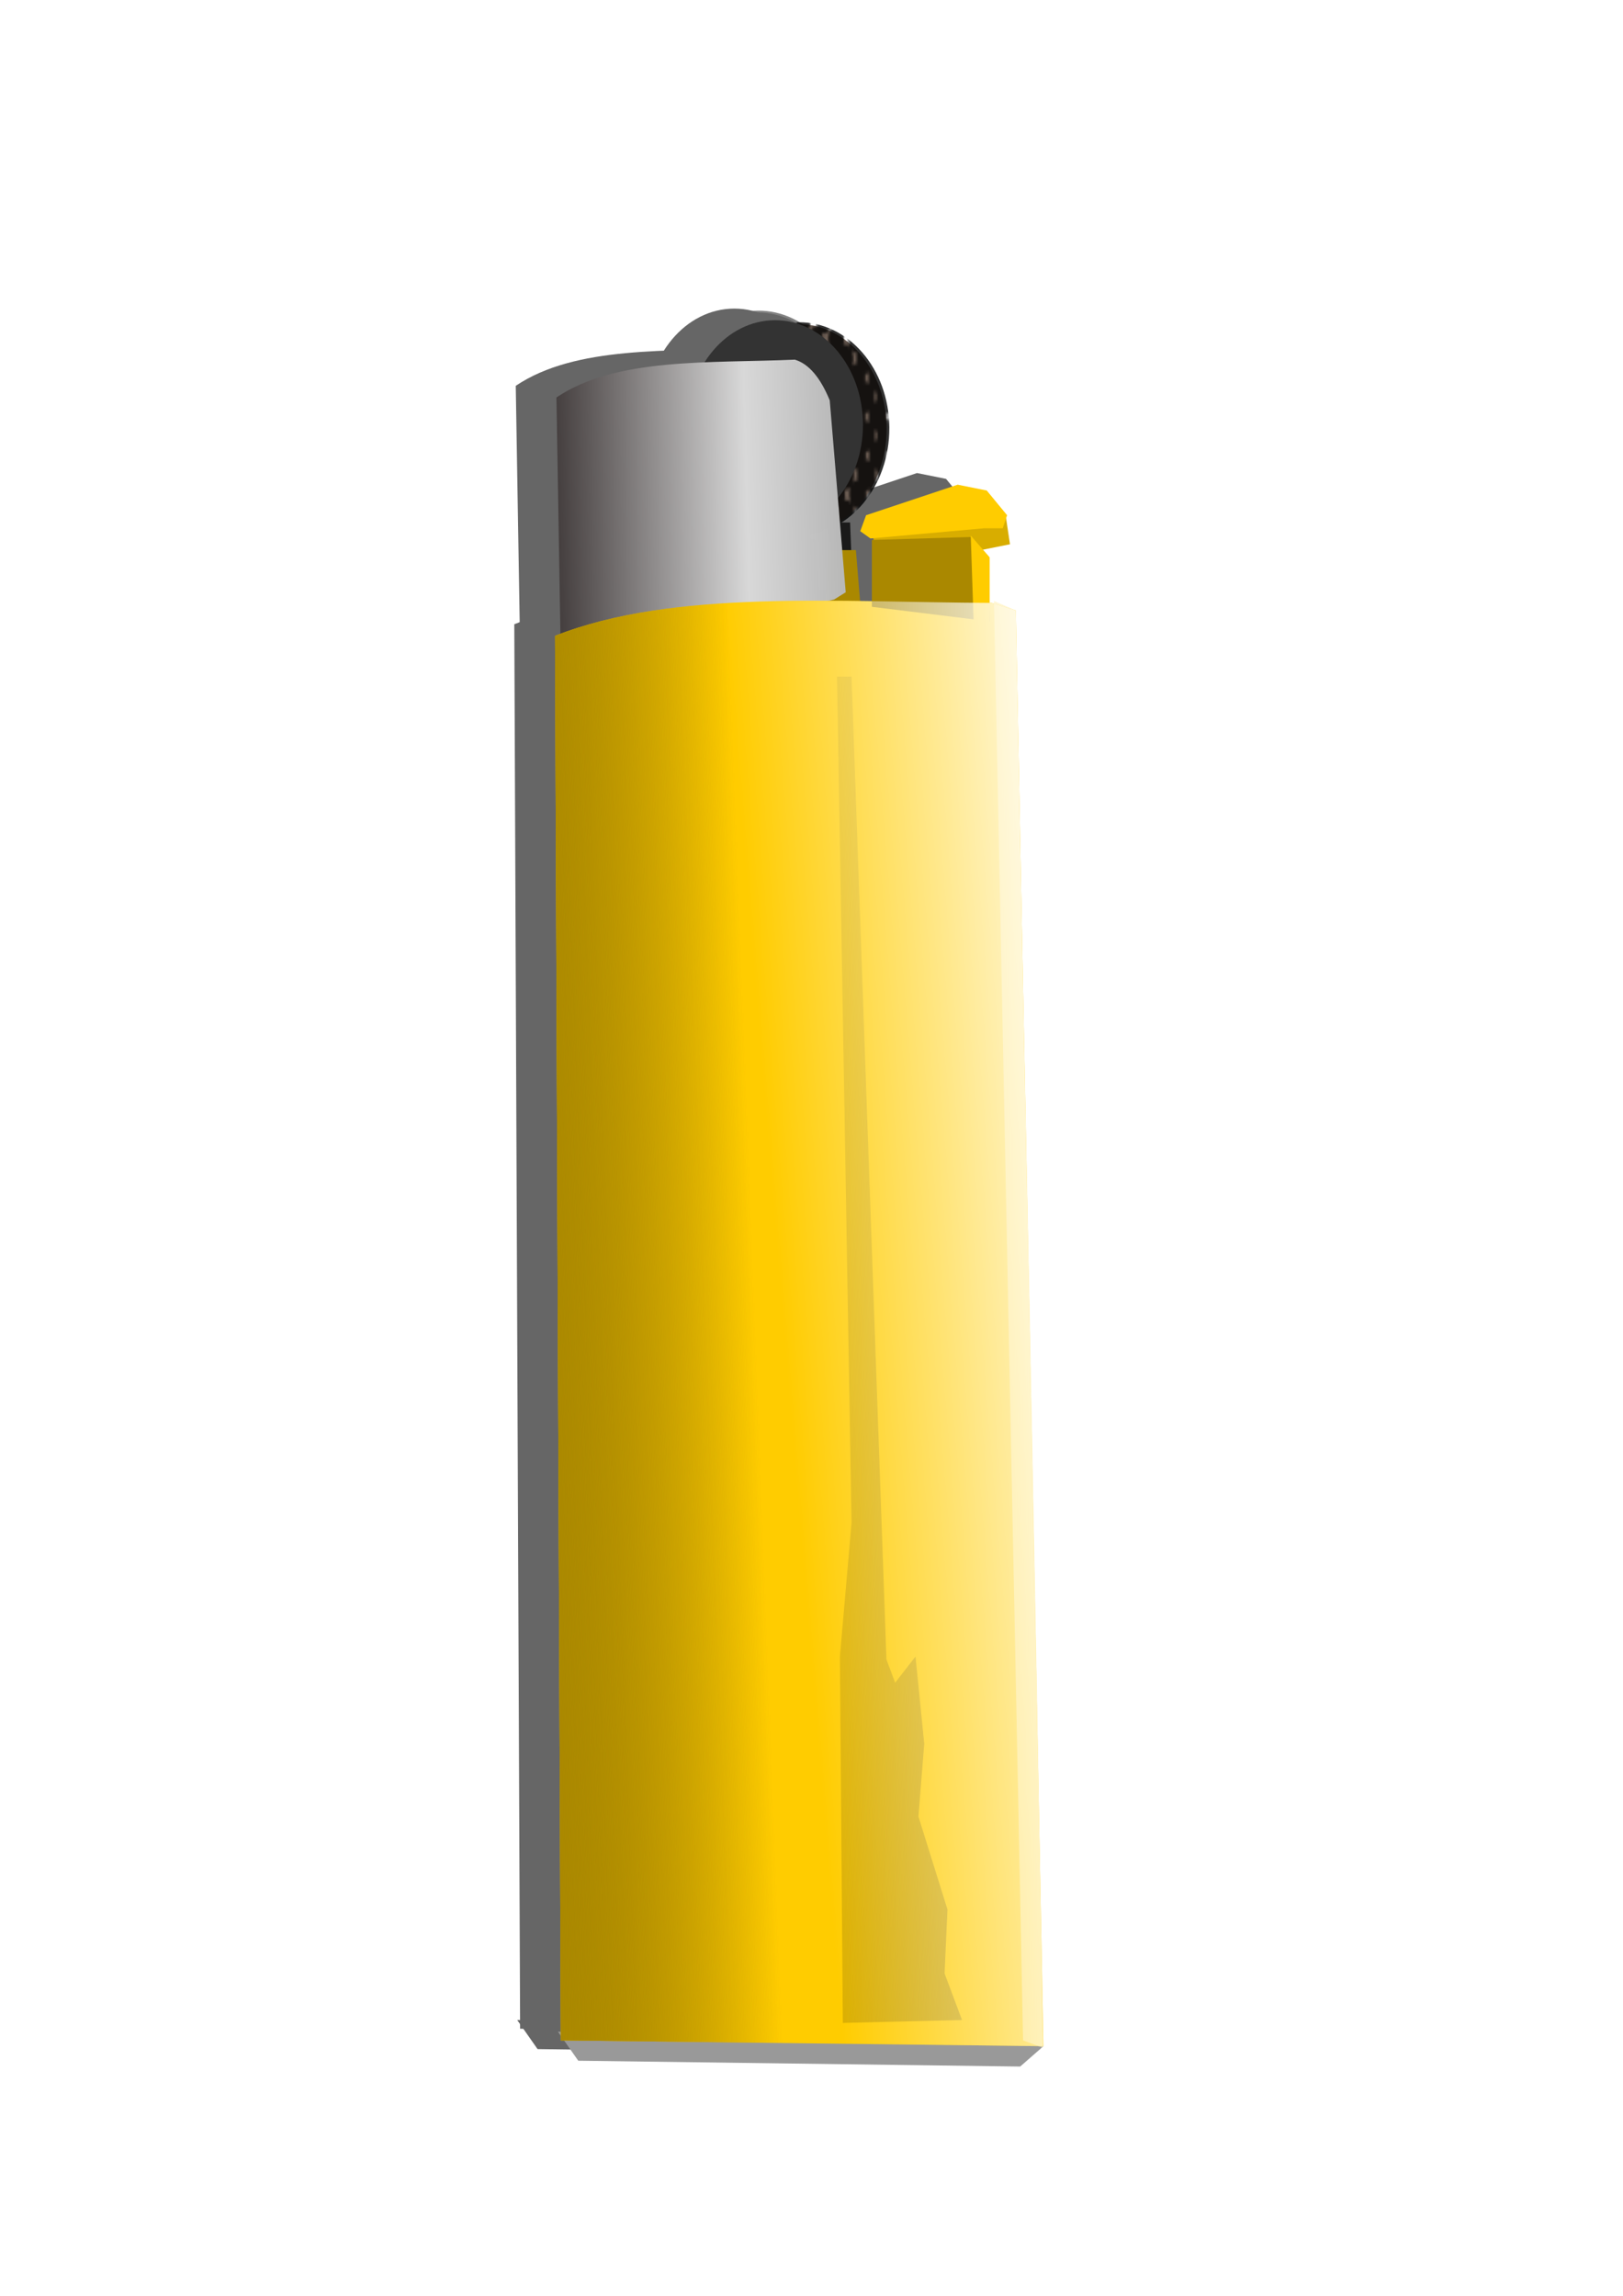 <?xml version="1.0" encoding="UTF-8" standalone="no"?>
<!-- Created with Inkscape (http://www.inkscape.org/) -->

<svg
   xmlns:dc="http://purl.org/dc/elements/1.1/"
   xmlns:cc="http://creativecommons.org/ns#"
   xmlns:rdf="http://www.w3.org/1999/02/22-rdf-syntax-ns#"
   xmlns:svg="http://www.w3.org/2000/svg"
   xmlns="http://www.w3.org/2000/svg"
   xmlns:xlink="http://www.w3.org/1999/xlink"
   xmlns:sodipodi="http://sodipodi.sourceforge.net/DTD/sodipodi-0.dtd"
   xmlns:inkscape="http://www.inkscape.org/namespaces/inkscape"
   width="744.094"
   height="1052.362"
   id="svg2"
   version="1.1"
   inkscape:version="0.48.3.1 r9886"
   sodipodi:docname="New document 1">
  <defs
     id="defs4">
    <linearGradient
       inkscape:collect="always"
       id="linearGradient5347">
      <stop
         style="stop-color:#aa8800;stop-opacity:1;"
         offset="0"
         id="stop5349" />
      <stop
         style="stop-color:#aa8800;stop-opacity:0;"
         offset="1"
         id="stop5351" />
    </linearGradient>
    <linearGradient
       inkscape:collect="always"
       id="linearGradient5339">
      <stop
         style="stop-color:#d4aa00;stop-opacity:1;"
         offset="0"
         id="stop5341" />
      <stop
         style="stop-color:#d4aa00;stop-opacity:0;"
         offset="1"
         id="stop5343" />
    </linearGradient>
    <linearGradient
       inkscape:collect="always"
       id="linearGradient5331">
      <stop
         style="stop-color:#ffeeaa;stop-opacity:1;"
         offset="0"
         id="stop5333" />
      <stop
         style="stop-color:#ffeeaa;stop-opacity:0;"
         offset="1"
         id="stop5335" />
    </linearGradient>
    <linearGradient
       inkscape:collect="always"
       id="linearGradient3828">
      <stop
         style="stop-color:#aa8800;stop-opacity:1;"
         offset="0"
         id="stop3830" />
      <stop
         style="stop-color:#aa8800;stop-opacity:0;"
         offset="1"
         id="stop3832" />
    </linearGradient>
    <linearGradient
       inkscape:collect="always"
       id="linearGradient3818">
      <stop
         style="stop-color:#ffffff;stop-opacity:1;"
         offset="0"
         id="stop3820" />
      <stop
         style="stop-color:#ffffff;stop-opacity:0;"
         offset="1"
         id="stop3822" />
    </linearGradient>
    <linearGradient
       id="linearGradient3806">
      <stop
         style="stop-color:#464040;stop-opacity:1;"
         offset="0"
         id="stop3808" />
      <stop
         id="stop3814"
         offset="0.5"
         style="stop-color:#d8d8d8;stop-opacity:1;" />
      <stop
         style="stop-color:#999999;stop-opacity:0.993;"
         offset="1"
         id="stop3810" />
    </linearGradient>
    <linearGradient
       inkscape:collect="always"
       id="linearGradient3030">
      <stop
         style="stop-color:#ffeeaa;stop-opacity:1;"
         offset="0"
         id="stop3032" />
      <stop
         style="stop-color:#ffeeaa;stop-opacity:0;"
         offset="1"
         id="stop3034" />
    </linearGradient>
    <linearGradient
       inkscape:collect="always"
       id="linearGradient3022">
      <stop
         style="stop-color:#aa8800;stop-opacity:1;"
         offset="0"
         id="stop3024" />
      <stop
         style="stop-color:#aa8800;stop-opacity:0;"
         offset="1"
         id="stop3026" />
    </linearGradient>
    <linearGradient
       inkscape:collect="always"
       xlink:href="#linearGradient3022"
       id="linearGradient3028"
       x1="628.651"
       y1="641.43"
       x2="317.624"
       y2="615.04"
       gradientUnits="userSpaceOnUse" />
    <linearGradient
       inkscape:collect="always"
       xlink:href="#linearGradient3030"
       id="linearGradient3036"
       x1="623.939"
       y1="605.615"
       x2="364.75"
       y2="606.557"
       gradientUnits="userSpaceOnUse" />
    <linearGradient
       inkscape:collect="always"
       xlink:href="#linearGradient3806"
       id="linearGradient3812"
       x1="290.849"
       y1="223.463"
       x2="462.587"
       y2="219.222"
       gradientUnits="userSpaceOnUse" />
    <linearGradient
       inkscape:collect="always"
       xlink:href="#linearGradient3818"
       id="linearGradient3824"
       x1="557.154"
       y1="625.833"
       x2="395.873"
       y2="639.162"
       gradientUnits="userSpaceOnUse" />
    <linearGradient
       inkscape:collect="always"
       xlink:href="#linearGradient3828"
       id="linearGradient3834"
       x1="277.244"
       y1="656.49"
       x2="382.544"
       y2="652.491"
       gradientUnits="userSpaceOnUse" />
    <pattern
       patternUnits="userSpaceOnUse"
       width="132.044"
       height="169.589"
       patternTransform="translate(710.061,-63.767)"
       id="pattern5285">
      <g
         id="Layer_x0020_1"
         style="fill-rule:evenodd"
         transform="matrix(17.937,0,0,17.111,1.5529846e-4,1.0266336e-4)">
        <path
           id="path10"
           d="m 7.362,2.755 c -0.016,0 -0.032,-0.001 -0.047,-0.004 -0.002,0.012 -0.004,0.025 -0.008,0.037 0.018,-0.004 0.036,-0.005 0.055,-0.005 l 0,0.569 c -0.021,0 -0.042,-0.002 -0.062,-0.007 -0.002,0.029 -0.009,0.056 -0.019,0.081 0.026,-0.008 0.053,-0.013 0.082,-0.013 l 0,0.535 c -0.027,0 -0.054,-0.004 -0.079,-0.012 l 1.97e-5,0.002 c 0,0.05 -0.015,0.097 -0.041,0.136 0.035,-0.019 0.076,-0.03 0.119,-0.03 l 0,0.5 c -0.035,0 -0.068,-0.007 -0.097,-0.02 9.922e-4,0.009 0.002,0.018 0.002,0.027 0,0.129 -0.104,0.233 -0.233,0.233 -0.129,0 -0.233,-0.104 -0.233,-0.233 0,-0.011 8.308e-4,-0.022 0.002,-0.033 -0.034,0.017 -0.072,0.026 -0.112,0.026 -0.035,0 -0.068,-0.007 -0.097,-0.02 9.921e-4,0.009 0.002,0.018 0.002,0.027 0,0.129 -0.104,0.233 -0.233,0.233 -0.129,0 -0.233,-0.104 -0.233,-0.233 0,-0.011 8.307e-4,-0.022 0.002,-0.033 -0.034,0.017 -0.072,0.026 -0.112,0.026 -0.035,0 -0.068,-0.007 -0.097,-0.02 9.921e-4,0.009 0.002,0.018 0.002,0.027 0,0.129 -0.104,0.233 -0.233,0.233 -0.129,0 -0.233,-0.104 -0.233,-0.233 0,-0.011 8.307e-4,-0.022 0.002,-0.033 -0.034,0.017 -0.072,0.026 -0.112,0.026 -0.035,0 -0.068,-0.007 -0.097,-0.02 9.922e-4,0.009 0.002,0.018 0.002,0.027 0,0.129 -0.104,0.233 -0.233,0.233 -0.129,0 -0.233,-0.104 -0.233,-0.233 0,-0.011 8.307e-4,-0.022 0.002,-0.033 -0.034,0.017 -0.072,0.026 -0.112,0.026 -0.035,0 -0.068,-0.007 -0.097,-0.02 9.921e-4,0.009 0.002,0.018 0.002,0.027 0,0.129 -0.104,0.233 -0.233,0.233 -0.129,0 -0.233,-0.104 -0.233,-0.233 0,-0.011 8.307e-4,-0.022 0.002,-0.033 -0.034,0.017 -0.072,0.026 -0.112,0.026 -0.035,0 -0.068,-0.007 -0.097,-0.02 9.921e-4,0.009 0.002,0.018 0.002,0.027 0,0.129 -0.104,0.233 -0.233,0.233 -0.129,0 -0.233,-0.104 -0.233,-0.233 0,-0.011 8.307e-4,-0.022 0.002,-0.033 -0.034,0.017 -0.072,0.026 -0.112,0.026 -0.035,0 -0.068,-0.007 -0.097,-0.02 9.921e-4,0.009 0.002,0.018 0.002,0.027 0,0.129 -0.104,0.233 -0.233,0.233 -0.129,0 -0.233,-0.104 -0.233,-0.233 0,-0.011 8.307e-4,-0.022 0.002,-0.033 -0.034,0.017 -0.072,0.026 -0.112,0.026 -0.035,0 -0.068,-0.007 -0.097,-0.02 9.922e-4,0.009 0.002,0.018 0.002,0.027 0,0.129 -0.104,0.233 -0.233,0.233 -0.129,0 -0.233,-0.104 -0.233,-0.233 0,-0.011 8.307e-4,-0.022 0.002,-0.033 -0.034,0.017 -0.072,0.026 -0.112,0.026 -0.035,0 -0.068,-0.007 -0.097,-0.02 9.921e-4,0.009 0.002,0.018 0.002,0.027 0,0.129 -0.104,0.233 -0.233,0.233 -0.129,0 -0.233,-0.104 -0.233,-0.233 0,-0.011 8.307e-4,-0.022 0.002,-0.033 -0.034,0.017 -0.072,0.026 -0.112,0.026 -0.035,0 -0.068,-0.007 -0.097,-0.02 9.921e-4,0.009 0.002,0.018 0.002,0.027 0,0.129 -0.104,0.233 -0.233,0.233 -0.129,0 -0.233,-0.104 -0.233,-0.233 0,-0.011 8.307e-4,-0.022 0.002,-0.033 -0.034,0.017 -0.072,0.026 -0.112,0.026 -0.035,0 -0.068,-0.007 -0.097,-0.02 9.9212e-4,0.009 0.002,0.018 0.002,0.027 0,0.129 -0.104,0.233 -0.233,0.233 -0.129,0 -0.233,-0.104 -0.233,-0.233 0,-0.007 3.4252e-4,-0.014 9.6456e-4,-0.021 -0.026,0.009 -0.054,0.014 -0.083,0.014 l 0,-0.5 c 0.035,0 0.069,0.007 0.1,0.021 -0.022,-0.037 -0.034,-0.079 -0.035,-0.125 -0.021,0.005 -0.043,0.008 -0.065,0.008 l 0,-0.535 c 0.023,0 0.045,0.003 0.066,0.008 C 0.057,3.398 0.051,3.374 0.049,3.348 0.033,3.35 0.017,3.352 -8.658e-6,3.352 l 0,-0.569 c 0.014,0 0.028,10e-4 0.041,0.003 C 0.038,2.775 0.036,2.764 0.034,2.754 0.023,2.755 0.012,2.755 -8.658e-6,2.755 l 0,-2.755 7.362,0 0,2.755 z M 7.065,2.397 c -0.011,0.001 -0.022,0.002 -0.033,0.002 -0.016,0 -0.032,-0.001 -0.047,-0.004 0.002,0.011 0.004,0.023 0.005,0.034 0.014,-0.002 0.028,-0.003 0.042,-0.003 0.01,0 0.019,4.803e-4 0.029,0.001 8.858e-4,-0.01 0.002,-0.021 0.004,-0.031 z m 0.022,0.593 c -0.018,0.004 -0.036,0.005 -0.055,0.005 -0.024,0 -0.048,-0.003 -0.07,-0.009 0.007,0.024 0.011,0.05 0.012,0.077 0.019,-0.004 0.038,-0.006 0.058,-0.006 0.015,0 0.03,0.001 0.045,0.004 C 7.078,3.036 7.081,3.013 7.088,2.99 z M 7.114,3.579 C 7.089,3.587 7.061,3.592 7.033,3.592 c -0.035,0 -0.068,-0.007 -0.098,-0.019 0.015,0.033 0.023,0.069 0.023,0.108 0,0.006 -2.283e-4,0.012 -6.535e-4,0.019 0.024,-0.008 0.05,-0.012 0.076,-0.012 0.021,0 0.042,0.003 0.062,0.008 -2.599e-4,-0.005 -3.977e-4,-0.01 -3.977e-4,-0.015 0,-0.036 0.007,-0.07 0.02,-0.102 z M 7.152,4.158 C 7.116,4.177 7.076,4.188 7.033,4.188 c -0.054,0 -0.103,-0.017 -0.144,-0.045 0.032,0.042 0.051,0.095 0.051,0.152 0,0.015 -0.001,0.03 -0.004,0.045 0.029,-0.013 0.062,-0.021 0.097,-0.021 0.029,0 0.056,0.005 0.082,0.015 -0.002,-0.013 -0.003,-0.026 -0.003,-0.039 0,-0.05 0.015,-0.097 0.041,-0.136 z M 7.362,5.141 c -0.044,0 -0.086,-0.012 -0.121,-0.034 0.005,0.018 0.008,0.038 0.008,0.058 0,0.119 -0.097,0.216 -0.216,0.216 -0.119,0 -0.216,-0.097 -0.216,-0.216 0,-0.024 0.004,-0.048 0.011,-0.069 -0.039,0.029 -0.086,0.045 -0.138,0.045 -0.044,0 -0.086,-0.012 -0.121,-0.034 0.005,0.018 0.008,0.038 0.008,0.058 0,0.119 -0.097,0.216 -0.216,0.216 -0.119,0 -0.216,-0.097 -0.216,-0.216 0,-0.024 0.004,-0.048 0.011,-0.069 -0.039,0.029 -0.086,0.045 -0.138,0.045 -0.044,0 -0.086,-0.012 -0.121,-0.034 0.005,0.018 0.008,0.038 0.008,0.058 0,0.119 -0.097,0.216 -0.216,0.216 -0.119,0 -0.216,-0.097 -0.216,-0.216 0,-0.024 0.004,-0.048 0.011,-0.069 -0.039,0.029 -0.086,0.045 -0.138,0.045 -0.044,0 -0.086,-0.012 -0.121,-0.034 0.005,0.018 0.008,0.038 0.008,0.058 0,0.119 -0.097,0.216 -0.216,0.216 -0.119,0 -0.216,-0.097 -0.216,-0.216 0,-0.024 0.004,-0.048 0.011,-0.069 -0.039,0.029 -0.086,0.045 -0.138,0.045 -0.044,0 -0.086,-0.012 -0.121,-0.034 0.005,0.018 0.008,0.038 0.008,0.058 0,0.119 -0.097,0.216 -0.216,0.216 -0.119,0 -0.216,-0.097 -0.216,-0.216 0,-0.024 0.004,-0.048 0.011,-0.069 -0.039,0.029 -0.086,0.045 -0.138,0.045 -0.044,0 -0.086,-0.012 -0.121,-0.034 0.005,0.018 0.008,0.038 0.008,0.058 0,0.119 -0.097,0.216 -0.216,0.216 -0.119,0 -0.216,-0.097 -0.216,-0.216 0,-0.024 0.004,-0.048 0.011,-0.069 -0.039,0.029 -0.086,0.045 -0.138,0.045 -0.044,0 -0.086,-0.012 -0.121,-0.034 0.005,0.018 0.008,0.038 0.008,0.058 0,0.119 -0.097,0.216 -0.216,0.216 -0.119,0 -0.216,-0.097 -0.216,-0.216 0,-0.024 0.004,-0.048 0.011,-0.069 -0.039,0.029 -0.086,0.045 -0.138,0.045 -0.044,0 -0.086,-0.012 -0.121,-0.034 0.005,0.018 0.008,0.038 0.008,0.058 0,0.119 -0.097,0.216 -0.216,0.216 -0.119,0 -0.216,-0.097 -0.216,-0.216 0,-0.024 0.004,-0.048 0.011,-0.069 C 2.087,5.124 2.04,5.141 1.988,5.141 c -0.044,0 -0.086,-0.012 -0.121,-0.034 0.005,0.018 0.008,0.038 0.008,0.058 0,0.119 -0.097,0.216 -0.216,0.216 -0.119,0 -0.216,-0.097 -0.216,-0.216 0,-0.024 0.004,-0.048 0.011,-0.069 -0.039,0.029 -0.086,0.045 -0.138,0.045 -0.044,0 -0.086,-0.012 -0.121,-0.034 0.005,0.018 0.008,0.038 0.008,0.058 0,0.119 -0.097,0.216 -0.216,0.216 -0.119,0 -0.216,-0.097 -0.216,-0.216 0,-0.024 0.004,-0.048 0.011,-0.069 -0.039,0.029 -0.086,0.045 -0.138,0.045 -0.044,0 -0.086,-0.012 -0.121,-0.034 0.005,0.018 0.008,0.038 0.008,0.058 0,0.119 -0.097,0.216 -0.216,0.216 -0.119,0 -0.216,-0.097 -0.216,-0.216 0,-0.017 0.002,-0.033 0.006,-0.049 -0.032,0.016 -0.067,0.025 -0.105,0.025 l 0,-0.466 c 0.129,0 0.233,0.104 0.233,0.233 0,0.021 -0.003,0.041 -0.008,0.061 0.027,-0.013 0.058,-0.02 0.09,-0.02 0.039,0 0.075,0.01 0.106,0.028 -0.007,-0.022 -0.01,-0.045 -0.01,-0.069 0,-0.129 0.104,-0.233 0.233,-0.233 0.129,0 0.233,0.104 0.233,0.233 0,0.028 -0.005,0.055 -0.014,0.08 0.035,-0.025 0.078,-0.039 0.124,-0.039 0.039,0 0.075,0.01 0.106,0.028 -0.007,-0.022 -0.01,-0.045 -0.01,-0.069 0,-0.129 0.104,-0.233 0.233,-0.233 0.129,0 0.233,0.104 0.233,0.233 0,0.028 -0.005,0.055 -0.014,0.08 0.035,-0.025 0.078,-0.039 0.124,-0.039 0.039,0 0.075,0.01 0.106,0.028 -0.007,-0.022 -0.01,-0.045 -0.01,-0.069 0,-0.129 0.104,-0.233 0.233,-0.233 0.129,0 0.233,0.104 0.233,0.233 0,0.028 -0.005,0.055 -0.014,0.08 0.035,-0.025 0.078,-0.039 0.124,-0.039 0.039,0 0.075,0.01 0.106,0.028 -0.007,-0.022 -0.01,-0.045 -0.01,-0.069 0,-0.129 0.104,-0.233 0.233,-0.233 0.129,0 0.233,0.104 0.233,0.233 0,0.028 -0.005,0.055 -0.014,0.08 0.035,-0.025 0.078,-0.039 0.124,-0.039 0.039,0 0.075,0.01 0.106,0.028 -0.007,-0.022 -0.01,-0.045 -0.01,-0.069 0,-0.129 0.104,-0.233 0.233,-0.233 0.129,0 0.233,0.104 0.233,0.233 0,0.028 -0.005,0.055 -0.014,0.08 0.035,-0.025 0.078,-0.039 0.124,-0.039 0.039,0 0.075,0.01 0.106,0.028 -0.007,-0.022 -0.01,-0.045 -0.01,-0.069 0,-0.129 0.104,-0.233 0.233,-0.233 0.129,0 0.233,0.104 0.233,0.233 0,0.028 -0.005,0.055 -0.014,0.08 0.035,-0.025 0.078,-0.039 0.124,-0.039 0.039,0 0.075,0.01 0.106,0.028 -0.007,-0.022 -0.01,-0.045 -0.01,-0.069 0,-0.129 0.104,-0.233 0.233,-0.233 0.129,0 0.233,0.104 0.233,0.233 0,0.028 -0.005,0.055 -0.014,0.08 0.035,-0.025 0.078,-0.039 0.124,-0.039 0.039,0 0.075,0.01 0.106,0.028 -0.007,-0.022 -0.01,-0.045 -0.01,-0.069 0,-0.129 0.104,-0.233 0.233,-0.233 0.129,0 0.233,0.104 0.233,0.233 0,0.028 -0.005,0.055 -0.014,0.08 0.035,-0.025 0.078,-0.039 0.124,-0.039 0.039,0 0.075,0.01 0.106,0.028 -0.007,-0.022 -0.01,-0.045 -0.01,-0.069 0,-0.129 0.104,-0.233 0.233,-0.233 0.129,0 0.233,0.104 0.233,0.233 0,0.028 -0.005,0.055 -0.014,0.08 0.035,-0.025 0.078,-0.039 0.124,-0.039 0.039,0 0.075,0.01 0.106,0.028 -0.007,-0.022 -0.01,-0.045 -0.01,-0.069 0,-0.129 0.104,-0.233 0.233,-0.233 0.129,0 0.233,0.104 0.233,0.233 0,0.028 -0.005,0.055 -0.014,0.08 0.035,-0.025 0.078,-0.039 0.124,-0.039 0.039,0 0.075,0.01 0.106,0.028 -0.007,-0.022 -0.01,-0.045 -0.01,-0.069 0,-0.129 0.104,-0.233 0.233,-0.233 l 0,0.466 z m 0,0.596 c -0.119,0 -0.216,-0.097 -0.216,-0.216 0,-0.119 0.097,-0.216 0.216,-0.216 l 0,0.432 z m 0,0.596 c -0.11,0 -0.199,-0.089 -0.199,-0.199 0,-0.11 0.089,-0.199 0.199,-0.199 l 0,0.398 z m 0,0.596 c -0.1,0 -0.182,-0.081 -0.182,-0.182 0,-0.1 0.081,-0.182 0.182,-0.182 l 0,0.363 z m 0,0.596 c -0.091,0 -0.165,-0.074 -0.165,-0.165 0,-0.091 0.074,-0.165 0.165,-0.165 l 0,0.329 z m 0,0.596 c -0.081,0 -0.147,-0.066 -0.147,-0.147 0,-0.081 0.066,-0.147 0.147,-0.147 l 0,0.295 z m 0,0.596 c -0.072,0 -0.13,-0.058 -0.13,-0.13 0,-0.072 0.058,-0.13 0.13,-0.13 l 0,0.26 z m 0,0.596 c -0.062,0 -0.113,-0.051 -0.113,-0.113 0,-0.062 0.051,-0.113 0.113,-0.113 l 0,0.226 z m 0,0.596 c -0.053,0 -0.096,-0.043 -0.096,-0.096 0,-0.053 0.043,-0.096 0.096,-0.096 l 0,0.192 z M 0.3,2.427 c 0.005,-2.559e-4 0.01,-3.858e-4 0.015,-3.858e-4 0.01,0 0.019,4.842e-4 0.029,0.001 8.8583e-4,-0.01 0.002,-0.021 0.004,-0.031 -0.011,0.001 -0.022,0.002 -0.033,0.002 -0.006,0 -0.013,-2.204e-4 -0.019,-6.063e-4 0.002,0.009 0.003,0.019 0.004,0.028 z M 0.284,3.059 c 0.01,-0.001 0.02,-0.002 0.031,-0.002 0.015,0 0.03,0.001 0.045,0.004 5.5118e-4,-0.024 0.004,-0.048 0.011,-0.071 -0.018,0.004 -0.036,0.005 -0.055,0.005 -0.014,0 -0.027,-0.001 -0.041,-0.003 0.006,0.021 0.009,0.043 0.01,0.066 z M 0.267,3.692 c 0.016,-0.003 0.032,-0.005 0.048,-0.005 0.021,0 0.042,0.003 0.062,0.008 -2.5984e-4,-0.005 -4.0551e-4,-0.01 -4.0551e-4,-0.015 0,-0.036 0.007,-0.07 0.02,-0.102 -0.026,0.008 -0.053,0.013 -0.082,0.013 -0.023,0 -0.045,-0.003 -0.066,-0.008 0.012,0.03 0.018,0.063 0.018,0.097 0,0.004 -9.843e-5,0.008 -2.5985e-4,0.012 z m -0.019,0.636 c 0.021,-0.006 0.044,-0.01 0.067,-0.01 0.029,0 0.056,0.005 0.082,0.015 -0.002,-0.013 -0.003,-0.026 -0.003,-0.039 0,-0.05 0.015,-0.097 0.041,-0.136 -0.035,0.019 -0.076,0.03 -0.119,0.03 -0.035,0 -0.069,-0.007 -0.1,-0.021 0.022,0.037 0.035,0.081 0.035,0.127 0,0.012 -7.8347e-4,0.023 -0.002,0.034 z M -4.7e-6,5.305 c 0.119,0 0.216,0.097 0.216,0.216 0,0.037 -0.009,0.072 -0.026,0.103 0.034,-0.028 0.078,-0.045 0.125,-0.045 0.11,0 0.199,0.089 0.199,0.199 0,0.11 -0.089,0.199 -0.199,0.199 -0.11,0 -0.199,-0.089 -0.199,-0.199 0,-0.033 0.008,-0.064 0.022,-0.092 C 0.101,5.718 0.053,5.737 -6.1e-6,5.737 l 0,-0.432 z m 0,0.631 c 0.11,0 0.199,0.089 0.199,0.199 0,0.11 -0.089,0.199 -0.199,0.199 l 0,-0.398 z m 0,0.631 c 0.1,0 0.182,0.081 0.182,0.182 0,0.1 -0.081,0.182 -0.182,0.182 l 0,-0.363 z m 0,0.631 c 0.091,0 0.165,0.074 0.165,0.165 0,0.091 -0.074,0.165 -0.165,0.165 l 0,-0.329 z m 0,0.631 c 0.081,0 0.147,0.066 0.147,0.147 0,0.081 -0.066,0.147 -0.147,0.147 l 0,-0.295 z m 0,0.631 c 0.072,0 0.13,0.058 0.13,0.13 0,0.072 -0.058,0.13 -0.13,0.13 l 0,-0.26 z m 0,0.631 c 0.062,0 0.113,0.051 0.113,0.113 0,0.062 -0.051,0.113 -0.113,0.113 l 0,-0.226 z m 0,0.631 c 0.053,0 0.096,0.043 0.096,0.096 0,0.053 -0.043,0.096 -0.096,0.096 l 0,-0.192 z m 0.589,-6.931 c 0.018,-0.004 0.036,-0.005 0.055,-0.005 0.024,0 0.048,0.003 0.07,0.009 C 0.71,2.778 0.707,2.764 0.705,2.749 c -0.02,0.004 -0.04,0.006 -0.061,0.006 -0.016,0 -0.032,-0.001 -0.047,-0.004 -0.002,0.012 -0.004,0.025 -0.008,0.037 z M 0.562,3.426 c 0.026,-0.008 0.053,-0.013 0.082,-0.013 0.035,0 0.068,0.007 0.098,0.019 C 0.73,3.404 0.722,3.374 0.72,3.341 c -0.024,0.007 -0.05,0.01 -0.076,0.01 -0.021,0 -0.042,-0.002 -0.062,-0.007 -0.002,0.029 -0.009,0.056 -0.019,0.081 z M 0.525,4.074 c 0.035,-0.019 0.076,-0.03 0.119,-0.03 0.054,0 0.103,0.017 0.144,0.045 C 0.756,4.047 0.737,3.995 0.737,3.938 c 0,-0.002 2.756e-5,-0.004 7.874e-5,-0.006 -0.029,0.011 -0.06,0.017 -0.093,0.017 -0.027,0 -0.054,-0.004 -0.079,-0.012 l 1.969e-5,0.002 c 0,0.05 -0.015,0.097 -0.041,0.136 z m -0.21,2.136 c 0.1,0 0.182,0.081 0.182,0.182 0,0.1 -0.081,0.182 -0.182,0.182 -0.1,0 -0.182,-0.081 -0.182,-0.182 0,-0.1 0.081,-0.182 0.182,-0.182 z m 0,0.631 c 0.091,0 0.165,0.074 0.165,0.165 0,0.091 -0.074,0.165 -0.165,0.165 -0.091,0 -0.165,-0.074 -0.165,-0.165 0,-0.091 0.074,-0.165 0.165,-0.165 z m 0,0.631 c 0.081,0 0.147,0.066 0.147,0.147 0,0.081 -0.066,0.147 -0.147,0.147 -0.081,0 -0.147,-0.066 -0.147,-0.147 0,-0.081 0.066,-0.147 0.147,-0.147 z m 0,0.631 c 0.072,0 0.13,0.058 0.13,0.13 0,0.072 -0.058,0.13 -0.13,0.13 -0.072,0 -0.13,-0.058 -0.13,-0.13 0,-0.072 0.058,-0.13 0.13,-0.13 z m 0,0.631 c 0.062,0 0.113,0.051 0.113,0.113 0,0.062 -0.051,0.113 -0.113,0.113 -0.062,0 -0.113,-0.051 -0.113,-0.113 0,-0.062 0.051,-0.113 0.113,-0.113 z m 0,0.631 c 0.053,0 0.096,0.043 0.096,0.096 0,0.053 -0.043,0.096 -0.096,0.096 -0.053,0 -0.096,-0.043 -0.096,-0.096 0,-0.053 0.043,-0.096 0.096,-0.096 z m 0.375,-7.207 6.6142e-4,1.102e-4 -3.544e-5,-1.968e-4 -6.2598e-4,8.66e-5 z m 0.254,0.274 c 0.014,-0.002 0.028,-0.003 0.042,-0.003 0.01,0 0.019,4.843e-4 0.029,0.001 8.858e-4,-0.01 0.002,-0.021 0.004,-0.031 -0.011,0.001 -0.022,0.002 -0.033,0.002 -0.016,0 -0.032,-0.001 -0.047,-0.004 0.002,0.011 0.004,0.023 0.005,0.034 z m -0.016,0.634 c 0.019,-0.004 0.038,-0.006 0.058,-0.006 0.015,0 0.03,0.001 0.045,0.004 5.512e-4,-0.024 0.004,-0.048 0.011,-0.071 -0.018,0.004 -0.036,0.005 -0.055,0.005 -0.024,0 -0.048,-0.003 -0.07,-0.009 0.007,0.024 0.011,0.05 0.012,0.077 z M 0.911,3.699 C 0.935,3.692 0.96,3.688 0.987,3.688 c 0.021,0 0.042,0.003 0.062,0.008 -2.598e-4,-0.005 -4.055e-4,-0.01 -4.055e-4,-0.015 0,-0.036 0.007,-0.07 0.02,-0.102 -0.026,0.008 -0.053,0.013 -0.082,0.013 -0.035,0 -0.068,-0.007 -0.098,-0.019 0.015,0.033 0.023,0.069 0.023,0.108 0,0.006 -2.2835e-4,0.012 -6.5355e-4,0.019 z M 0.89,4.339 C 0.92,4.326 0.953,4.318 0.987,4.318 c 0.029,0 0.056,0.005 0.082,0.015 -0.002,-0.013 -0.003,-0.026 -0.003,-0.039 0,-0.05 0.015,-0.097 0.041,-0.136 -0.035,0.019 -0.076,0.03 -0.119,0.03 -0.054,0 -0.103,-0.017 -0.144,-0.045 0.032,0.042 0.051,0.095 0.051,0.152 0,0.015 -0.001,0.03 -0.004,0.045 z m -0.246,0.966 c 0.119,0 0.216,0.097 0.216,0.216 0,0.119 -0.097,0.216 -0.216,0.216 -0.119,0 -0.216,-0.097 -0.216,-0.216 0,-0.119 0.097,-0.216 0.216,-0.216 z m 0,0.631 c 0.11,0 0.199,0.089 0.199,0.199 0,0.11 -0.089,0.199 -0.199,0.199 -0.11,0 -0.199,-0.089 -0.199,-0.199 0,-0.11 0.089,-0.199 0.199,-0.199 z m 0,0.631 c 0.1,0 0.182,0.081 0.182,0.182 0,0.1 -0.081,0.182 -0.182,0.182 -0.1,0 -0.182,-0.081 -0.182,-0.182 0,-0.1 0.081,-0.182 0.182,-0.182 z m 0,0.631 c 0.091,0 0.165,0.074 0.165,0.165 0,0.091 -0.074,0.165 -0.165,0.165 -0.091,0 -0.165,-0.074 -0.165,-0.165 0,-0.091 0.074,-0.165 0.165,-0.165 z m 0,0.631 c 0.081,0 0.147,0.066 0.147,0.147 0,0.081 -0.066,0.147 -0.147,0.147 -0.081,0 -0.147,-0.066 -0.147,-0.147 0,-0.081 0.066,-0.147 0.147,-0.147 z m 0,0.631 c 0.072,0 0.13,0.058 0.13,0.13 0,0.072 -0.058,0.13 -0.13,0.13 -0.072,0 -0.13,-0.058 -0.13,-0.13 0,-0.072 0.058,-0.13 0.13,-0.13 z m 0,0.631 c 0.062,0 0.113,0.051 0.113,0.113 0,0.062 -0.051,0.113 -0.113,0.113 -0.062,0 -0.113,-0.051 -0.113,-0.113 0,-0.062 0.051,-0.113 0.113,-0.113 z m 0,0.631 c 0.053,0 0.096,0.043 0.096,0.096 0,0.053 -0.043,0.096 -0.096,0.096 -0.053,0 -0.096,-0.043 -0.096,-0.096 0,-0.053 0.043,-0.096 0.096,-0.096 z m 0.617,-6.931 c 0.018,-0.004 0.036,-0.005 0.055,-0.005 0.024,0 0.048,0.003 0.07,0.009 -0.004,-0.014 -0.007,-0.028 -0.009,-0.042 -0.02,0.004 -0.04,0.006 -0.061,0.006 -0.016,0 -0.032,-0.001 -0.047,-0.004 -0.002,0.012 -0.004,0.025 -0.008,0.037 z m -0.027,0.638 c 0.026,-0.008 0.053,-0.013 0.082,-0.013 0.035,0 0.068,0.007 0.098,0.019 -0.012,-0.028 -0.02,-0.058 -0.022,-0.09 -0.024,0.007 -0.05,0.01 -0.076,0.01 -0.021,0 -0.042,-0.002 -0.062,-0.007 -0.002,0.029 -0.009,0.056 -0.019,0.081 z m -0.038,0.648 c 0.035,-0.019 0.076,-0.03 0.119,-0.03 0.054,0 0.103,0.017 0.144,0.045 -0.032,-0.042 -0.051,-0.095 -0.051,-0.152 0,-0.002 2.76e-5,-0.004 7.87e-5,-0.006 -0.029,0.011 -0.06,0.017 -0.093,0.017 -0.027,0 -0.054,-0.004 -0.079,-0.012 l 1.97e-5,0.002 c 0,0.05 -0.015,0.097 -0.041,0.136 z m -0.21,1.505 c 0.11,0 0.199,0.089 0.199,0.199 0,0.11 -0.089,0.199 -0.199,0.199 -0.11,0 -0.199,-0.089 -0.199,-0.199 0,-0.11 0.089,-0.199 0.199,-0.199 z m 0,0.631 c 0.1,0 0.182,0.081 0.182,0.182 0,0.1 -0.081,0.182 -0.182,0.182 -0.1,0 -0.182,-0.081 -0.182,-0.182 0,-0.1 0.081,-0.182 0.182,-0.182 z m 0,0.631 c 0.091,0 0.165,0.074 0.165,0.165 0,0.091 -0.074,0.165 -0.165,0.165 -0.091,0 -0.165,-0.074 -0.165,-0.165 0,-0.091 0.074,-0.165 0.165,-0.165 z m 0,0.631 c 0.081,0 0.147,0.066 0.147,0.147 0,0.081 -0.066,0.147 -0.147,0.147 -0.081,0 -0.147,-0.066 -0.147,-0.147 0,-0.081 0.066,-0.147 0.147,-0.147 z m 0,0.631 c 0.072,0 0.13,0.058 0.13,0.13 0,0.072 -0.058,0.13 -0.13,0.13 -0.072,0 -0.13,-0.058 -0.13,-0.13 0,-0.072 0.058,-0.13 0.13,-0.13 z m 0,0.631 c 0.062,0 0.113,0.051 0.113,0.113 0,0.062 -0.051,0.113 -0.113,0.113 -0.062,0 -0.113,-0.051 -0.113,-0.113 0,-0.062 0.051,-0.113 0.113,-0.113 z m 0,0.631 c 0.053,0 0.096,0.043 0.096,0.096 0,0.053 -0.043,0.096 -0.096,0.096 -0.053,0 -0.096,-0.043 -0.096,-0.096 0,-0.053 0.043,-0.096 0.096,-0.096 z m 0.375,-7.207 6.614e-4,1.102e-4 -3.54e-5,-1.968e-4 -6.26e-4,8.66e-5 z m 0.254,0.274 c 0.014,-0.002 0.028,-0.003 0.042,-0.003 0.01,0 0.019,4.843e-4 0.029,0.001 8.858e-4,-0.01 0.002,-0.021 0.004,-0.031 -0.011,0.001 -0.022,0.002 -0.033,0.002 -0.016,0 -0.032,-0.001 -0.047,-0.004 0.002,0.011 0.004,0.023 0.005,0.034 z m -0.016,0.634 c 0.019,-0.004 0.038,-0.006 0.058,-0.006 0.015,0 0.03,0.001 0.045,0.004 5.512e-4,-0.024 0.004,-0.048 0.011,-0.071 -0.018,0.004 -0.036,0.005 -0.055,0.005 -0.024,0 -0.048,-0.003 -0.07,-0.009 0.007,0.024 0.011,0.05 0.012,0.077 z m -0.018,0.636 c 0.024,-0.008 0.05,-0.012 0.076,-0.012 0.021,0 0.042,0.003 0.062,0.008 -2.598e-4,-0.005 -4.055e-4,-0.01 -4.055e-4,-0.015 0,-0.036 0.007,-0.07 0.02,-0.102 -0.026,0.008 -0.053,0.013 -0.082,0.013 -0.035,0 -0.068,-0.007 -0.098,-0.019 0.015,0.033 0.023,0.069 0.023,0.108 0,0.006 -2.284e-4,0.012 -6.536e-4,0.019 z m -0.02,0.64 c 0.029,-0.013 0.062,-0.021 0.097,-0.021 0.029,0 0.056,0.005 0.082,0.015 -0.002,-0.013 -0.003,-0.026 -0.003,-0.039 0,-0.05 0.015,-0.097 0.041,-0.136 -0.035,0.019 -0.076,0.03 -0.119,0.03 -0.054,0 -0.103,-0.017 -0.144,-0.045 0.032,0.042 0.051,0.095 0.051,0.152 0,0.015 -0.001,0.03 -0.004,0.045 z m -0.246,0.966 c 0.119,0 0.216,0.097 0.216,0.216 0,0.119 -0.097,0.216 -0.216,0.216 -0.119,0 -0.216,-0.097 -0.216,-0.216 0,-0.119 0.097,-0.216 0.216,-0.216 z m 0,0.631 c 0.11,0 0.199,0.089 0.199,0.199 0,0.11 -0.089,0.199 -0.199,0.199 -0.11,0 -0.199,-0.089 -0.199,-0.199 0,-0.11 0.089,-0.199 0.199,-0.199 z m 0,0.631 c 0.1,0 0.182,0.081 0.182,0.182 0,0.1 -0.081,0.182 -0.182,0.182 -0.1,0 -0.182,-0.081 -0.182,-0.182 0,-0.1 0.081,-0.182 0.182,-0.182 z m 0,0.631 c 0.091,0 0.165,0.074 0.165,0.165 0,0.091 -0.074,0.165 -0.165,0.165 -0.091,0 -0.165,-0.074 -0.165,-0.165 0,-0.091 0.074,-0.165 0.165,-0.165 z m 0,0.631 c 0.081,0 0.147,0.066 0.147,0.147 0,0.081 -0.066,0.147 -0.147,0.147 -0.081,0 -0.147,-0.066 -0.147,-0.147 0,-0.081 0.066,-0.147 0.147,-0.147 z m 0,0.631 c 0.072,0 0.13,0.058 0.13,0.13 0,0.072 -0.058,0.13 -0.13,0.13 -0.072,0 -0.13,-0.058 -0.13,-0.13 0,-0.072 0.058,-0.13 0.13,-0.13 z m 0,0.631 c 0.062,0 0.113,0.051 0.113,0.113 0,0.062 -0.051,0.113 -0.113,0.113 -0.062,0 -0.113,-0.051 -0.113,-0.113 0,-0.062 0.051,-0.113 0.113,-0.113 z m 0,0.631 c 0.053,0 0.096,0.043 0.096,0.096 0,0.053 -0.043,0.096 -0.096,0.096 -0.053,0 -0.096,-0.043 -0.096,-0.096 0,-0.053 0.043,-0.096 0.096,-0.096 z m 0.617,-6.931 c 0.018,-0.004 0.036,-0.005 0.055,-0.005 0.024,0 0.048,0.003 0.07,0.009 -0.004,-0.014 -0.007,-0.028 -0.009,-0.042 -0.02,0.004 -0.04,0.006 -0.061,0.006 -0.016,0 -0.032,-0.001 -0.047,-0.004 -0.002,0.012 -0.004,0.025 -0.008,0.037 z m -0.027,0.638 c 0.026,-0.008 0.053,-0.013 0.082,-0.013 0.035,0 0.068,0.007 0.098,0.019 -0.012,-0.028 -0.02,-0.058 -0.022,-0.09 -0.024,0.007 -0.05,0.01 -0.076,0.01 -0.021,0 -0.042,-0.002 -0.062,-0.007 -0.002,0.029 -0.009,0.056 -0.019,0.081 z m -0.038,0.648 c 0.035,-0.019 0.076,-0.03 0.119,-0.03 0.054,0 0.103,0.017 0.144,0.045 -0.032,-0.042 -0.051,-0.095 -0.051,-0.152 0,-0.002 2.76e-5,-0.004 7.87e-5,-0.006 -0.029,0.011 -0.06,0.017 -0.093,0.017 -0.027,0 -0.054,-0.004 -0.079,-0.012 l 1.97e-5,0.002 c 0,0.05 -0.015,0.097 -0.041,0.136 z m -0.21,1.505 c 0.11,0 0.199,0.089 0.199,0.199 0,0.11 -0.089,0.199 -0.199,0.199 -0.11,0 -0.199,-0.089 -0.199,-0.199 0,-0.11 0.089,-0.199 0.199,-0.199 z m 0,0.631 c 0.1,0 0.182,0.081 0.182,0.182 0,0.1 -0.081,0.182 -0.182,0.182 -0.1,0 -0.182,-0.081 -0.182,-0.182 0,-0.1 0.081,-0.182 0.182,-0.182 z m 0,0.631 c 0.091,0 0.165,0.074 0.165,0.165 0,0.091 -0.074,0.165 -0.165,0.165 -0.091,0 -0.165,-0.074 -0.165,-0.165 0,-0.091 0.074,-0.165 0.165,-0.165 z m 0,0.631 c 0.081,0 0.147,0.066 0.147,0.147 0,0.081 -0.066,0.147 -0.147,0.147 -0.081,0 -0.147,-0.066 -0.147,-0.147 0,-0.081 0.066,-0.147 0.147,-0.147 z m 0,0.631 c 0.072,0 0.13,0.058 0.13,0.13 0,0.072 -0.058,0.13 -0.13,0.13 -0.072,0 -0.13,-0.058 -0.13,-0.13 0,-0.072 0.058,-0.13 0.13,-0.13 z m 0,0.631 c 0.062,0 0.113,0.051 0.113,0.113 0,0.062 -0.051,0.113 -0.113,0.113 -0.062,0 -0.113,-0.051 -0.113,-0.113 0,-0.062 0.051,-0.113 0.113,-0.113 z m 0,0.631 c 0.053,0 0.096,0.043 0.096,0.096 0,0.053 -0.043,0.096 -0.096,0.096 -0.053,0 -0.096,-0.043 -0.096,-0.096 0,-0.053 0.043,-0.096 0.096,-0.096 z m 0.375,-7.207 6.614e-4,1.102e-4 -3.54e-5,-1.968e-4 -6.26e-4,8.66e-5 z m 0.254,0.274 c 0.014,-0.002 0.028,-0.003 0.042,-0.003 0.01,0 0.019,4.843e-4 0.029,0.001 8.858e-4,-0.01 0.002,-0.021 0.004,-0.031 -0.011,0.001 -0.022,0.002 -0.033,0.002 -0.016,0 -0.032,-0.001 -0.047,-0.004 0.002,0.011 0.004,0.023 0.005,0.034 z m -0.016,0.634 c 0.019,-0.004 0.038,-0.006 0.058,-0.006 0.015,0 0.03,0.001 0.045,0.004 5.512e-4,-0.024 0.004,-0.048 0.011,-0.071 -0.018,0.004 -0.036,0.005 -0.055,0.005 -0.024,0 -0.048,-0.003 -0.07,-0.009 0.007,0.024 0.011,0.05 0.012,0.077 z M 2.254,3.699 c 0.024,-0.008 0.05,-0.012 0.076,-0.012 0.021,0 0.042,0.003 0.062,0.008 -2.598e-4,-0.005 -4.055e-4,-0.01 -4.055e-4,-0.015 0,-0.036 0.007,-0.07 0.02,-0.102 -0.026,0.008 -0.053,0.013 -0.082,0.013 -0.035,0 -0.068,-0.007 -0.098,-0.019 0.015,0.033 0.023,0.069 0.023,0.108 0,0.006 -2.284e-4,0.012 -6.536e-4,0.019 z M 2.234,4.339 C 2.263,4.326 2.296,4.318 2.33,4.318 c 0.029,0 0.056,0.005 0.082,0.015 -0.002,-0.013 -0.003,-0.026 -0.003,-0.039 0,-0.05 0.015,-0.097 0.041,-0.136 -0.035,0.019 -0.076,0.03 -0.119,0.03 -0.054,0 -0.103,-0.017 -0.144,-0.045 0.032,0.042 0.051,0.095 0.051,0.152 0,0.015 -0.001,0.03 -0.004,0.045 z M 1.988,5.305 c 0.119,0 0.216,0.097 0.216,0.216 0,0.119 -0.097,0.216 -0.216,0.216 -0.119,0 -0.216,-0.097 -0.216,-0.216 0,-0.119 0.097,-0.216 0.216,-0.216 z m 0,0.631 c 0.11,0 0.199,0.089 0.199,0.199 0,0.11 -0.089,0.199 -0.199,0.199 -0.11,0 -0.199,-0.089 -0.199,-0.199 0,-0.11 0.089,-0.199 0.199,-0.199 z m 0,0.631 c 0.1,0 0.182,0.081 0.182,0.182 0,0.1 -0.081,0.182 -0.182,0.182 -0.1,0 -0.182,-0.081 -0.182,-0.182 0,-0.1 0.081,-0.182 0.182,-0.182 z m 0,0.631 c 0.091,0 0.165,0.074 0.165,0.165 0,0.091 -0.074,0.165 -0.165,0.165 -0.091,0 -0.165,-0.074 -0.165,-0.165 0,-0.091 0.074,-0.165 0.165,-0.165 z m 0,0.631 c 0.081,0 0.147,0.066 0.147,0.147 0,0.081 -0.066,0.147 -0.147,0.147 -0.081,0 -0.147,-0.066 -0.147,-0.147 0,-0.081 0.066,-0.147 0.147,-0.147 z m 0,0.631 c 0.072,0 0.13,0.058 0.13,0.13 0,0.072 -0.058,0.13 -0.13,0.13 -0.072,0 -0.13,-0.058 -0.13,-0.13 0,-0.072 0.058,-0.13 0.13,-0.13 z m 0,0.631 c 0.062,0 0.113,0.051 0.113,0.113 0,0.062 -0.051,0.113 -0.113,0.113 -0.062,0 -0.113,-0.051 -0.113,-0.113 0,-0.062 0.051,-0.113 0.113,-0.113 z m 0,0.631 c 0.053,0 0.096,0.043 0.096,0.096 0,0.053 -0.043,0.096 -0.096,0.096 -0.053,0 -0.096,-0.043 -0.096,-0.096 0,-0.053 0.043,-0.096 0.096,-0.096 z m 0.617,-6.931 c 0.018,-0.004 0.036,-0.005 0.055,-0.005 0.024,0 0.048,0.003 0.07,0.009 -0.004,-0.014 -0.007,-0.028 -0.009,-0.042 -0.02,0.004 -0.04,0.006 -0.061,0.006 -0.016,0 -0.032,-0.001 -0.047,-0.004 -0.002,0.012 -0.004,0.025 -0.008,0.037 z M 2.578,3.426 c 0.026,-0.008 0.053,-0.013 0.082,-0.013 0.035,0 0.068,0.007 0.098,0.019 C 2.745,3.404 2.737,3.373 2.735,3.341 c -0.024,0.007 -0.05,0.01 -0.076,0.01 -0.021,0 -0.042,-0.002 -0.062,-0.007 -0.002,0.029 -0.009,0.056 -0.019,0.081 z M 2.54,4.074 C 2.576,4.055 2.616,4.044 2.659,4.044 c 0.054,0 0.103,0.017 0.144,0.045 C 2.771,4.047 2.752,3.995 2.752,3.938 c 0,-0.002 2.76e-5,-0.004 7.87e-5,-0.006 -0.029,0.011 -0.06,0.017 -0.093,0.017 -0.027,0 -0.054,-0.004 -0.079,-0.012 l 1.97e-5,0.002 c 0,0.05 -0.015,0.097 -0.041,0.136 z m -0.21,1.505 c 0.11,0 0.199,0.089 0.199,0.199 0,0.11 -0.089,0.199 -0.199,0.199 -0.11,0 -0.199,-0.089 -0.199,-0.199 0,-0.11 0.089,-0.199 0.199,-0.199 z m 0,0.631 c 0.1,0 0.182,0.081 0.182,0.182 0,0.1 -0.081,0.182 -0.182,0.182 -0.1,0 -0.182,-0.081 -0.182,-0.182 0,-0.1 0.081,-0.182 0.182,-0.182 z m 0,0.631 c 0.091,0 0.165,0.074 0.165,0.165 0,0.091 -0.074,0.165 -0.165,0.165 -0.091,0 -0.165,-0.074 -0.165,-0.165 0,-0.091 0.074,-0.165 0.165,-0.165 z m 0,0.631 c 0.081,0 0.147,0.066 0.147,0.147 0,0.081 -0.066,0.147 -0.147,0.147 -0.081,0 -0.147,-0.066 -0.147,-0.147 0,-0.081 0.066,-0.147 0.147,-0.147 z m 0,0.631 c 0.072,0 0.13,0.058 0.13,0.13 0,0.072 -0.058,0.13 -0.13,0.13 -0.072,0 -0.13,-0.058 -0.13,-0.13 0,-0.072 0.058,-0.13 0.13,-0.13 z m 0,0.631 c 0.062,0 0.113,0.051 0.113,0.113 0,0.062 -0.051,0.113 -0.113,0.113 -0.062,0 -0.113,-0.051 -0.113,-0.113 0,-0.062 0.051,-0.113 0.113,-0.113 z m 0,0.631 c 0.053,0 0.096,0.043 0.096,0.096 0,0.053 -0.043,0.096 -0.096,0.096 -0.053,0 -0.096,-0.043 -0.096,-0.096 0,-0.053 0.043,-0.096 0.096,-0.096 z m 0.375,-7.207 6.614e-4,1.102e-4 -3.54e-5,-1.968e-4 -6.26e-4,8.66e-5 z m 0.254,0.274 c 0.014,-0.002 0.028,-0.003 0.042,-0.003 0.01,0 0.019,4.843e-4 0.029,0.001 8.858e-4,-0.01 0.002,-0.021 0.004,-0.031 -0.011,0.001 -0.022,0.002 -0.033,0.002 -0.016,0 -0.032,-0.001 -0.047,-0.004 0.002,0.011 0.004,0.023 0.005,0.034 z m -0.016,0.634 c 0.019,-0.004 0.038,-0.006 0.058,-0.006 0.015,0 0.03,0.001 0.045,0.004 5.512e-4,-0.024 0.004,-0.048 0.011,-0.071 -0.018,0.004 -0.036,0.005 -0.055,0.005 -0.024,0 -0.048,-0.003 -0.07,-0.009 0.007,0.024 0.011,0.05 0.012,0.077 z M 2.926,3.699 c 0.024,-0.008 0.05,-0.012 0.076,-0.012 0.021,0 0.042,0.003 0.062,0.008 -2.598e-4,-0.005 -4.055e-4,-0.01 -4.055e-4,-0.015 0,-0.036 0.007,-0.07 0.02,-0.102 -0.026,0.008 -0.053,0.013 -0.082,0.013 -0.035,0 -0.068,-0.007 -0.098,-0.019 0.015,0.033 0.023,0.069 0.023,0.108 0,0.006 -2.284e-4,0.012 -6.536e-4,0.019 z M 2.906,4.339 C 2.935,4.326 2.968,4.318 3.002,4.318 c 0.029,0 0.056,0.005 0.082,0.015 -0.002,-0.013 -0.003,-0.026 -0.003,-0.039 0,-0.05 0.015,-0.097 0.041,-0.136 -0.035,0.019 -0.076,0.03 -0.119,0.03 -0.054,0 -0.103,-0.017 -0.144,-0.045 0.032,0.042 0.051,0.095 0.051,0.152 0,0.015 -0.001,0.03 -0.004,0.045 z M 2.659,5.305 c 0.119,0 0.216,0.097 0.216,0.216 0,0.119 -0.097,0.216 -0.216,0.216 -0.119,0 -0.216,-0.097 -0.216,-0.216 0,-0.119 0.097,-0.216 0.216,-0.216 z m 0,0.631 c 0.11,0 0.199,0.089 0.199,0.199 0,0.11 -0.089,0.199 -0.199,0.199 -0.11,0 -0.199,-0.089 -0.199,-0.199 0,-0.11 0.089,-0.199 0.199,-0.199 z m 0,0.631 c 0.1,0 0.182,0.081 0.182,0.182 0,0.1 -0.081,0.182 -0.182,0.182 -0.1,0 -0.182,-0.081 -0.182,-0.182 0,-0.1 0.081,-0.182 0.182,-0.182 z m 0,0.631 c 0.091,0 0.165,0.074 0.165,0.165 0,0.091 -0.074,0.165 -0.165,0.165 -0.091,0 -0.165,-0.074 -0.165,-0.165 0,-0.091 0.074,-0.165 0.165,-0.165 z m 0,0.631 c 0.081,0 0.147,0.066 0.147,0.147 0,0.081 -0.066,0.147 -0.147,0.147 -0.081,0 -0.147,-0.066 -0.147,-0.147 0,-0.081 0.066,-0.147 0.147,-0.147 z m 0,0.631 c 0.072,0 0.13,0.058 0.13,0.13 0,0.072 -0.058,0.13 -0.13,0.13 -0.072,0 -0.13,-0.058 -0.13,-0.13 0,-0.072 0.058,-0.13 0.13,-0.13 z m 0,0.631 c 0.062,0 0.113,0.051 0.113,0.113 0,0.062 -0.051,0.113 -0.113,0.113 -0.062,0 -0.113,-0.051 -0.113,-0.113 0,-0.062 0.051,-0.113 0.113,-0.113 z m 0,0.631 c 0.053,0 0.096,0.043 0.096,0.096 0,0.053 -0.043,0.096 -0.096,0.096 -0.053,0 -0.096,-0.043 -0.096,-0.096 0,-0.053 0.043,-0.096 0.096,-0.096 z M 3.276,2.788 c 0.018,-0.004 0.036,-0.005 0.055,-0.005 0.024,0 0.048,0.003 0.07,0.009 -0.004,-0.014 -0.007,-0.028 -0.009,-0.042 -0.02,0.004 -0.04,0.006 -0.061,0.006 -0.016,0 -0.032,-0.001 -0.047,-0.004 -0.002,0.012 -0.004,0.025 -0.008,0.037 z M 3.249,3.426 c 0.026,-0.008 0.053,-0.013 0.082,-0.013 0.035,0 0.068,0.007 0.098,0.019 C 3.417,3.404 3.409,3.373 3.407,3.341 3.383,3.348 3.357,3.352 3.331,3.352 c -0.021,0 -0.042,-0.002 -0.062,-0.007 -0.002,0.029 -0.009,0.056 -0.019,0.081 z M 3.212,4.074 c 0.035,-0.019 0.076,-0.03 0.119,-0.03 0.054,0 0.103,0.017 0.144,0.045 -0.032,-0.042 -0.051,-0.095 -0.051,-0.152 0,-0.002 2.76e-5,-0.004 7.87e-5,-0.006 -0.029,0.011 -0.06,0.017 -0.093,0.017 -0.027,0 -0.054,-0.004 -0.079,-0.012 l 1.97e-5,0.002 c 0,0.05 -0.015,0.097 -0.041,0.136 z m -0.21,1.505 c 0.11,0 0.199,0.089 0.199,0.199 0,0.11 -0.089,0.199 -0.199,0.199 -0.11,0 -0.199,-0.089 -0.199,-0.199 0,-0.11 0.089,-0.199 0.199,-0.199 z m 0,0.631 c 0.1,0 0.182,0.081 0.182,0.182 0,0.1 -0.081,0.182 -0.182,0.182 -0.1,0 -0.182,-0.081 -0.182,-0.182 0,-0.1 0.081,-0.182 0.182,-0.182 z m 0,0.631 c 0.091,0 0.165,0.074 0.165,0.165 0,0.091 -0.074,0.165 -0.165,0.165 -0.091,0 -0.165,-0.074 -0.165,-0.165 0,-0.091 0.074,-0.165 0.165,-0.165 z m 0,0.631 c 0.081,0 0.147,0.066 0.147,0.147 0,0.081 -0.066,0.147 -0.147,0.147 -0.081,0 -0.147,-0.066 -0.147,-0.147 0,-0.081 0.066,-0.147 0.147,-0.147 z m 0,0.631 c 0.072,0 0.13,0.058 0.13,0.13 0,0.072 -0.058,0.13 -0.13,0.13 -0.072,0 -0.13,-0.058 -0.13,-0.13 0,-0.072 0.058,-0.13 0.13,-0.13 z m 0,0.631 c 0.062,0 0.113,0.051 0.113,0.113 0,0.062 -0.051,0.113 -0.113,0.113 -0.062,0 -0.113,-0.051 -0.113,-0.113 0,-0.062 0.051,-0.113 0.113,-0.113 z m 0,0.631 c 0.053,0 0.096,0.043 0.096,0.096 0,0.053 -0.043,0.096 -0.096,0.096 -0.053,0 -0.096,-0.043 -0.096,-0.096 0,-0.053 0.043,-0.096 0.096,-0.096 z m 0.375,-7.207 6.614e-4,1.102e-4 -3.54e-5,-1.968e-4 -6.26e-4,8.66e-5 z M 3.632,2.429 c 0.014,-0.002 0.028,-0.003 0.042,-0.003 0.01,0 0.019,4.843e-4 0.029,0.001 8.858e-4,-0.01 0.002,-0.021 0.004,-0.031 -0.011,0.001 -0.022,0.002 -0.033,0.002 -0.016,0 -0.032,-0.001 -0.047,-0.004 0.002,0.011 0.004,0.023 0.005,0.034 z M 3.616,3.063 C 3.634,3.059 3.654,3.057 3.674,3.057 c 0.015,0 0.03,0.001 0.045,0.004 5.512e-4,-0.024 0.004,-0.048 0.011,-0.071 -0.018,0.004 -0.036,0.005 -0.055,0.005 -0.024,0 -0.048,-0.003 -0.07,-0.009 0.007,0.024 0.011,0.05 0.012,0.077 z m -0.018,0.636 c 0.024,-0.008 0.05,-0.012 0.076,-0.012 0.021,0 0.042,0.003 0.062,0.008 -2.598e-4,-0.005 -4.055e-4,-0.01 -4.055e-4,-0.015 0,-0.036 0.007,-0.07 0.02,-0.102 -0.026,0.008 -0.053,0.013 -0.082,0.013 -0.035,0 -0.068,-0.007 -0.098,-0.019 0.015,0.033 0.023,0.069 0.023,0.108 0,0.006 -2.284e-4,0.012 -6.536e-4,0.019 z m -0.02,0.64 c 0.029,-0.013 0.062,-0.021 0.097,-0.021 0.029,0 0.056,0.005 0.082,0.015 -0.002,-0.013 -0.003,-0.026 -0.003,-0.039 0,-0.05 0.015,-0.097 0.041,-0.136 -0.035,0.019 -0.076,0.03 -0.119,0.03 -0.054,0 -0.103,-0.017 -0.144,-0.045 0.032,0.042 0.051,0.095 0.051,0.152 0,0.015 -0.001,0.03 -0.004,0.045 z m -0.246,0.966 c 0.119,0 0.216,0.097 0.216,0.216 0,0.119 -0.097,0.216 -0.216,0.216 -0.119,0 -0.216,-0.097 -0.216,-0.216 0,-0.119 0.097,-0.216 0.216,-0.216 z m 0,0.631 c 0.11,0 0.199,0.089 0.199,0.199 0,0.11 -0.089,0.199 -0.199,0.199 -0.11,0 -0.199,-0.089 -0.199,-0.199 0,-0.11 0.089,-0.199 0.199,-0.199 z m 0,0.631 c 0.1,0 0.182,0.081 0.182,0.182 0,0.1 -0.081,0.182 -0.182,0.182 -0.1,0 -0.182,-0.081 -0.182,-0.182 0,-0.1 0.081,-0.182 0.182,-0.182 z m 0,0.631 c 0.091,0 0.165,0.074 0.165,0.165 0,0.091 -0.074,0.165 -0.165,0.165 -0.091,0 -0.165,-0.074 -0.165,-0.165 0,-0.091 0.074,-0.165 0.165,-0.165 z m 0,0.631 c 0.081,0 0.147,0.066 0.147,0.147 0,0.081 -0.066,0.147 -0.147,0.147 -0.081,0 -0.147,-0.066 -0.147,-0.147 0,-0.081 0.066,-0.147 0.147,-0.147 z m 0,0.631 c 0.072,0 0.13,0.058 0.13,0.13 0,0.072 -0.058,0.13 -0.13,0.13 -0.072,0 -0.13,-0.058 -0.13,-0.13 0,-0.072 0.058,-0.13 0.13,-0.13 z m 0,0.631 c 0.062,0 0.113,0.051 0.113,0.113 0,0.062 -0.051,0.113 -0.113,0.113 -0.062,0 -0.113,-0.051 -0.113,-0.113 0,-0.062 0.051,-0.113 0.113,-0.113 z m 0,0.631 c 0.053,0 0.096,0.043 0.096,0.096 0,0.053 -0.043,0.096 -0.096,0.096 -0.053,0 -0.096,-0.043 -0.096,-0.096 0,-0.053 0.043,-0.096 0.096,-0.096 z m 0.617,-6.931 c 0.018,-0.004 0.036,-0.005 0.055,-0.005 0.024,0 0.048,0.003 0.07,0.009 -0.004,-0.014 -0.007,-0.028 -0.009,-0.042 -0.02,0.004 -0.04,0.006 -0.061,0.006 -0.016,0 -0.032,-0.001 -0.047,-0.004 -0.002,0.012 -0.004,0.025 -0.008,0.037 z m -0.027,0.638 c 0.026,-0.008 0.053,-0.013 0.082,-0.013 0.035,0 0.068,0.007 0.098,0.019 -0.012,-0.028 -0.02,-0.058 -0.022,-0.09 -0.024,0.007 -0.05,0.01 -0.076,0.01 -0.021,0 -0.042,-0.002 -0.062,-0.007 -0.002,0.029 -0.009,0.056 -0.019,0.081 z m -0.038,0.648 c 0.035,-0.019 0.076,-0.03 0.119,-0.03 0.054,0 0.103,0.017 0.144,0.045 -0.032,-0.042 -0.051,-0.095 -0.051,-0.152 0,-0.002 2.76e-5,-0.004 7.87e-5,-0.006 -0.029,0.011 -0.06,0.017 -0.093,0.017 -0.027,0 -0.054,-0.004 -0.079,-0.012 l 1.97e-5,0.002 c 0,0.05 -0.015,0.097 -0.041,0.136 z m -0.21,1.505 c 0.11,0 0.199,0.089 0.199,0.199 0,0.11 -0.089,0.199 -0.199,0.199 -0.11,0 -0.199,-0.089 -0.199,-0.199 0,-0.11 0.089,-0.199 0.199,-0.199 z m 0,0.631 c 0.1,0 0.182,0.081 0.182,0.182 0,0.1 -0.081,0.182 -0.182,0.182 -0.1,0 -0.182,-0.081 -0.182,-0.182 0,-0.1 0.081,-0.182 0.182,-0.182 z m 0,0.631 c 0.091,0 0.165,0.074 0.165,0.165 0,0.091 -0.074,0.165 -0.165,0.165 -0.091,0 -0.165,-0.074 -0.165,-0.165 0,-0.091 0.074,-0.165 0.165,-0.165 z m 0,0.631 c 0.081,0 0.147,0.066 0.147,0.147 0,0.081 -0.066,0.147 -0.147,0.147 -0.081,0 -0.147,-0.066 -0.147,-0.147 0,-0.081 0.066,-0.147 0.147,-0.147 z m 0,0.631 c 0.072,0 0.13,0.058 0.13,0.13 0,0.072 -0.058,0.13 -0.13,0.13 -0.072,0 -0.13,-0.058 -0.13,-0.13 0,-0.072 0.058,-0.13 0.13,-0.13 z m 0,0.631 c 0.062,0 0.113,0.051 0.113,0.113 0,0.062 -0.051,0.113 -0.113,0.113 -0.062,0 -0.113,-0.051 -0.113,-0.113 0,-0.062 0.051,-0.113 0.113,-0.113 z m 0,0.631 c 0.053,0 0.096,0.043 0.096,0.096 0,0.053 -0.043,0.096 -0.096,0.096 -0.053,0 -0.096,-0.043 -0.096,-0.096 0,-0.053 0.043,-0.096 0.096,-0.096 z m 0.375,-7.207 6.614e-4,1.102e-4 -3.54e-5,-1.968e-4 -6.26e-4,8.66e-5 z m 0.254,0.274 c 0.014,-0.002 0.028,-0.003 0.042,-0.003 0.01,0 0.019,4.843e-4 0.029,0.001 8.858e-4,-0.01 0.002,-0.021 0.004,-0.031 -0.011,0.001 -0.022,0.002 -0.033,0.002 -0.016,0 -0.032,-0.001 -0.047,-0.004 0.002,0.011 0.004,0.023 0.005,0.034 z m -0.016,0.634 c 0.019,-0.004 0.038,-0.006 0.058,-0.006 0.015,0 0.03,0.001 0.045,0.004 5.512e-4,-0.024 0.004,-0.048 0.011,-0.071 -0.018,0.004 -0.036,0.005 -0.055,0.005 -0.024,0 -0.048,-0.003 -0.07,-0.009 0.007,0.024 0.011,0.05 0.012,0.077 z M 4.27,3.699 c 0.024,-0.008 0.05,-0.012 0.076,-0.012 0.021,0 0.042,0.003 0.062,0.008 -2.598e-4,-0.005 -4.055e-4,-0.01 -4.055e-4,-0.015 0,-0.036 0.007,-0.07 0.02,-0.102 -0.026,0.008 -0.053,0.013 -0.082,0.013 -0.035,0 -0.068,-0.007 -0.098,-0.019 0.015,0.033 0.023,0.069 0.023,0.108 0,0.006 -2.284e-4,0.012 -6.536e-4,0.019 z m -0.02,0.64 c 0.029,-0.013 0.062,-0.021 0.097,-0.021 0.029,0 0.056,0.005 0.082,0.015 -0.002,-0.013 -0.003,-0.026 -0.003,-0.039 0,-0.05 0.015,-0.097 0.041,-0.136 -0.035,0.019 -0.076,0.03 -0.119,0.03 -0.054,0 -0.103,-0.017 -0.144,-0.045 0.032,0.042 0.051,0.095 0.051,0.152 0,0.015 -0.001,0.03 -0.004,0.045 z m -0.246,0.966 c 0.119,0 0.216,0.097 0.216,0.216 0,0.119 -0.097,0.216 -0.216,0.216 -0.119,0 -0.216,-0.097 -0.216,-0.216 0,-0.119 0.097,-0.216 0.216,-0.216 z m 0,0.631 c 0.11,0 0.199,0.089 0.199,0.199 0,0.11 -0.089,0.199 -0.199,0.199 -0.11,0 -0.199,-0.089 -0.199,-0.199 0,-0.11 0.089,-0.199 0.199,-0.199 z m 0,0.631 c 0.1,0 0.182,0.081 0.182,0.182 0,0.1 -0.081,0.182 -0.182,0.182 -0.1,0 -0.182,-0.081 -0.182,-0.182 0,-0.1 0.081,-0.182 0.182,-0.182 z m 0,0.631 c 0.091,0 0.165,0.074 0.165,0.165 0,0.091 -0.074,0.165 -0.165,0.165 -0.091,0 -0.165,-0.074 -0.165,-0.165 0,-0.091 0.074,-0.165 0.165,-0.165 z m 0,0.631 c 0.081,0 0.147,0.066 0.147,0.147 0,0.081 -0.066,0.147 -0.147,0.147 -0.081,0 -0.147,-0.066 -0.147,-0.147 0,-0.081 0.066,-0.147 0.147,-0.147 z m 0,0.631 c 0.072,0 0.13,0.058 0.13,0.13 0,0.072 -0.058,0.13 -0.13,0.13 -0.072,0 -0.13,-0.058 -0.13,-0.13 0,-0.072 0.058,-0.13 0.13,-0.13 z m 0,0.631 c 0.062,0 0.113,0.051 0.113,0.113 0,0.062 -0.051,0.113 -0.113,0.113 -0.062,0 -0.113,-0.051 -0.113,-0.113 0,-0.062 0.051,-0.113 0.113,-0.113 z m 0,0.631 c 0.053,0 0.096,0.043 0.096,0.096 0,0.053 -0.043,0.096 -0.096,0.096 -0.053,0 -0.096,-0.043 -0.096,-0.096 0,-0.053 0.043,-0.096 0.096,-0.096 z m 0.617,-6.931 c 0.018,-0.004 0.036,-0.005 0.055,-0.005 0.024,0 0.048,0.003 0.07,0.009 -0.004,-0.014 -0.007,-0.028 -0.009,-0.042 -0.02,0.004 -0.04,0.006 -0.061,0.006 -0.016,0 -0.032,-0.001 -0.047,-0.004 -0.002,0.012 -0.004,0.025 -0.008,0.037 z m -0.027,0.638 c 0.026,-0.008 0.053,-0.013 0.082,-0.013 0.035,0 0.068,0.007 0.098,0.019 -0.012,-0.028 -0.02,-0.058 -0.022,-0.09 -0.024,0.007 -0.05,0.01 -0.076,0.01 -0.021,0 -0.042,-0.002 -0.062,-0.007 -0.002,0.029 -0.009,0.056 -0.019,0.081 z m -0.038,0.648 c 0.035,-0.019 0.076,-0.03 0.119,-0.03 0.054,0 0.103,0.017 0.144,0.045 -0.032,-0.042 -0.051,-0.095 -0.051,-0.152 0,-0.002 2.76e-5,-0.004 7.87e-5,-0.006 -0.029,0.011 -0.06,0.017 -0.093,0.017 -0.027,0 -0.054,-0.004 -0.079,-0.012 l 1.97e-5,0.002 c 0,0.05 -0.015,0.097 -0.041,0.136 z m -0.21,1.505 c 0.11,0 0.199,0.089 0.199,0.199 0,0.11 -0.089,0.199 -0.199,0.199 -0.11,0 -0.199,-0.089 -0.199,-0.199 0,-0.11 0.089,-0.199 0.199,-0.199 z m 0,0.631 c 0.1,0 0.182,0.081 0.182,0.182 0,0.1 -0.081,0.182 -0.182,0.182 -0.1,0 -0.182,-0.081 -0.182,-0.182 0,-0.1 0.081,-0.182 0.182,-0.182 z m 0,0.631 c 0.091,0 0.165,0.074 0.165,0.165 0,0.091 -0.074,0.165 -0.165,0.165 -0.091,0 -0.165,-0.074 -0.165,-0.165 0,-0.091 0.074,-0.165 0.165,-0.165 z m 0,0.631 c 0.081,0 0.147,0.066 0.147,0.147 0,0.081 -0.066,0.147 -0.147,0.147 -0.081,0 -0.147,-0.066 -0.147,-0.147 0,-0.081 0.066,-0.147 0.147,-0.147 z m 0,0.631 c 0.072,0 0.13,0.058 0.13,0.13 0,0.072 -0.058,0.13 -0.13,0.13 -0.072,0 -0.13,-0.058 -0.13,-0.13 0,-0.072 0.058,-0.13 0.13,-0.13 z m 0,0.631 c 0.062,0 0.113,0.051 0.113,0.113 0,0.062 -0.051,0.113 -0.113,0.113 -0.062,0 -0.113,-0.051 -0.113,-0.113 0,-0.062 0.051,-0.113 0.113,-0.113 z m 0,0.631 c 0.053,0 0.096,0.043 0.096,0.096 0,0.053 -0.043,0.096 -0.096,0.096 -0.053,0 -0.096,-0.043 -0.096,-0.096 0,-0.053 0.043,-0.096 0.096,-0.096 z m 0.375,-7.207 6.614e-4,1.102e-4 -3.54e-5,-1.968e-4 -6.26e-4,8.66e-5 z m 0.254,0.274 c 0.014,-0.002 0.028,-0.003 0.042,-0.003 0.01,0 0.019,4.843e-4 0.029,0.001 8.858e-4,-0.01 0.002,-0.021 0.004,-0.031 -0.011,0.001 -0.022,0.002 -0.033,0.002 -0.016,0 -0.032,-0.001 -0.047,-0.004 0.002,0.011 0.004,0.023 0.005,0.034 z m -0.016,0.634 c 0.019,-0.004 0.038,-0.006 0.058,-0.006 0.015,0 0.03,0.001 0.045,0.004 5.512e-4,-0.024 0.004,-0.048 0.011,-0.071 -0.018,0.004 -0.036,0.005 -0.055,0.005 -0.024,0 -0.048,-0.003 -0.07,-0.009 0.007,0.024 0.011,0.05 0.012,0.077 z m -0.018,0.636 c 0.024,-0.008 0.05,-0.012 0.076,-0.012 0.021,0 0.042,0.003 0.062,0.008 -2.598e-4,-0.005 -4.055e-4,-0.01 -4.055e-4,-0.015 0,-0.036 0.007,-0.07 0.02,-0.102 -0.026,0.008 -0.053,0.013 -0.082,0.013 -0.035,0 -0.068,-0.007 -0.098,-0.019 0.015,0.033 0.023,0.069 0.023,0.108 0,0.006 -2.284e-4,0.012 -6.536e-4,0.019 z m -0.02,0.64 c 0.029,-0.013 0.062,-0.021 0.097,-0.021 0.029,0 0.056,0.005 0.082,0.015 -0.002,-0.013 -0.003,-0.026 -0.003,-0.039 0,-0.05 0.015,-0.097 0.041,-0.136 -0.035,0.019 -0.076,0.03 -0.119,0.03 -0.054,0 -0.103,-0.017 -0.144,-0.045 0.032,0.042 0.051,0.095 0.051,0.152 0,0.015 -0.001,0.03 -0.004,0.045 z m -0.246,0.966 c 0.119,0 0.216,0.097 0.216,0.216 0,0.119 -0.097,0.216 -0.216,0.216 -0.119,0 -0.216,-0.097 -0.216,-0.216 0,-0.119 0.097,-0.216 0.216,-0.216 z m 0,0.631 c 0.11,0 0.199,0.089 0.199,0.199 0,0.11 -0.089,0.199 -0.199,0.199 -0.11,0 -0.199,-0.089 -0.199,-0.199 0,-0.11 0.089,-0.199 0.199,-0.199 z m 0,0.631 c 0.1,0 0.182,0.081 0.182,0.182 0,0.1 -0.081,0.182 -0.182,0.182 -0.1,0 -0.182,-0.081 -0.182,-0.182 0,-0.1 0.081,-0.182 0.182,-0.182 z m 0,0.631 c 0.091,0 0.165,0.074 0.165,0.165 0,0.091 -0.074,0.165 -0.165,0.165 -0.091,0 -0.165,-0.074 -0.165,-0.165 0,-0.091 0.074,-0.165 0.165,-0.165 z m 0,0.631 c 0.081,0 0.147,0.066 0.147,0.147 0,0.081 -0.066,0.147 -0.147,0.147 -0.081,0 -0.147,-0.066 -0.147,-0.147 0,-0.081 0.066,-0.147 0.147,-0.147 z m 0,0.631 c 0.072,0 0.13,0.058 0.13,0.13 0,0.072 -0.058,0.13 -0.13,0.13 -0.072,0 -0.13,-0.058 -0.13,-0.13 0,-0.072 0.058,-0.13 0.13,-0.13 z m 0,0.631 c 0.062,0 0.113,0.051 0.113,0.113 0,0.062 -0.051,0.113 -0.113,0.113 -0.062,0 -0.113,-0.051 -0.113,-0.113 0,-0.062 0.051,-0.113 0.113,-0.113 z m 0,0.631 c 0.053,0 0.096,0.043 0.096,0.096 0,0.053 -0.043,0.096 -0.096,0.096 -0.053,0 -0.096,-0.043 -0.096,-0.096 0,-0.053 0.043,-0.096 0.096,-0.096 z m 0.617,-6.931 c 0.018,-0.004 0.036,-0.005 0.055,-0.005 0.024,0 0.048,0.003 0.07,0.009 -0.004,-0.014 -0.007,-0.028 -0.009,-0.042 -0.02,0.004 -0.04,0.006 -0.061,0.006 -0.016,0 -0.032,-0.001 -0.047,-0.004 -0.002,0.012 -0.004,0.025 -0.008,0.037 z m -0.027,0.638 c 0.026,-0.008 0.053,-0.013 0.082,-0.013 0.035,0 0.068,0.007 0.098,0.019 -0.012,-0.028 -0.02,-0.058 -0.022,-0.09 -0.024,0.007 -0.05,0.01 -0.076,0.01 -0.021,0 -0.042,-0.002 -0.062,-0.007 -0.002,0.029 -0.009,0.056 -0.019,0.081 z m -0.038,0.648 c 0.035,-0.019 0.076,-0.03 0.119,-0.03 0.054,0 0.103,0.017 0.144,0.045 -0.032,-0.042 -0.051,-0.095 -0.051,-0.152 0,-0.002 2.76e-5,-0.004 7.87e-5,-0.006 -0.029,0.011 -0.06,0.017 -0.093,0.017 -0.027,0 -0.054,-0.004 -0.079,-0.012 l 1.97e-5,0.002 c 0,0.05 -0.015,0.097 -0.041,0.136 z m -0.21,1.505 c 0.11,0 0.199,0.089 0.199,0.199 0,0.11 -0.089,0.199 -0.199,0.199 -0.11,0 -0.199,-0.089 -0.199,-0.199 0,-0.11 0.089,-0.199 0.199,-0.199 z m 0,0.631 c 0.1,0 0.182,0.081 0.182,0.182 0,0.1 -0.081,0.182 -0.182,0.182 -0.1,0 -0.182,-0.081 -0.182,-0.182 0,-0.1 0.081,-0.182 0.182,-0.182 z m 0,0.631 c 0.091,0 0.165,0.074 0.165,0.165 0,0.091 -0.074,0.165 -0.165,0.165 -0.091,0 -0.165,-0.074 -0.165,-0.165 0,-0.091 0.074,-0.165 0.165,-0.165 z m 0,0.631 c 0.081,0 0.147,0.066 0.147,0.147 0,0.081 -0.066,0.147 -0.147,0.147 -0.081,0 -0.147,-0.066 -0.147,-0.147 0,-0.081 0.066,-0.147 0.147,-0.147 z m 0,0.631 c 0.072,0 0.13,0.058 0.13,0.13 0,0.072 -0.058,0.13 -0.13,0.13 -0.072,0 -0.13,-0.058 -0.13,-0.13 0,-0.072 0.058,-0.13 0.13,-0.13 z m 0,0.631 c 0.062,0 0.113,0.051 0.113,0.113 0,0.062 -0.051,0.113 -0.113,0.113 -0.062,0 -0.113,-0.051 -0.113,-0.113 0,-0.062 0.051,-0.113 0.113,-0.113 z m 0,0.631 c 0.053,0 0.096,0.043 0.096,0.096 0,0.053 -0.043,0.096 -0.096,0.096 -0.053,0 -0.096,-0.043 -0.096,-0.096 0,-0.053 0.043,-0.096 0.096,-0.096 z m 0.375,-7.207 6.614e-4,1.102e-4 -3.54e-5,-1.968e-4 -6.26e-4,8.66e-5 z m 0.254,0.274 c 0.014,-0.002 0.028,-0.003 0.042,-0.003 0.01,0 0.019,4.843e-4 0.029,0.001 8.858e-4,-0.01 0.002,-0.021 0.004,-0.031 -0.011,0.001 -0.022,0.002 -0.033,0.002 -0.016,0 -0.032,-0.001 -0.047,-0.004 0.002,0.011 0.004,0.023 0.005,0.034 z m -0.016,0.634 c 0.019,-0.004 0.038,-0.006 0.058,-0.006 0.015,0 0.03,0.001 0.045,0.004 5.512e-4,-0.024 0.004,-0.048 0.011,-0.071 -0.018,0.004 -0.036,0.005 -0.055,0.005 -0.024,0 -0.048,-0.003 -0.07,-0.009 0.007,0.024 0.011,0.05 0.012,0.077 z M 5.613,3.699 C 5.637,3.692 5.663,3.688 5.689,3.688 c 0.021,0 0.042,0.003 0.062,0.008 -2.598e-4,-0.005 -4.055e-4,-0.01 -4.055e-4,-0.015 0,-0.036 0.007,-0.07 0.02,-0.102 -0.026,0.008 -0.053,0.013 -0.082,0.013 -0.035,0 -0.068,-0.007 -0.098,-0.019 0.015,0.033 0.023,0.069 0.023,0.108 0,0.006 -2.284e-4,0.012 -6.536e-4,0.019 z M 5.593,4.339 C 5.622,4.326 5.655,4.318 5.689,4.318 c 0.029,0 0.056,0.005 0.082,0.015 -0.002,-0.013 -0.003,-0.026 -0.003,-0.039 0,-0.05 0.015,-0.097 0.041,-0.136 -0.035,0.019 -0.076,0.03 -0.119,0.03 -0.054,0 -0.103,-0.017 -0.144,-0.045 0.032,0.042 0.051,0.095 0.051,0.152 0,0.015 -0.001,0.03 -0.004,0.045 z M 5.346,5.305 c 0.119,0 0.216,0.097 0.216,0.216 0,0.119 -0.097,0.216 -0.216,0.216 -0.119,0 -0.216,-0.097 -0.216,-0.216 0,-0.119 0.097,-0.216 0.216,-0.216 z m 0,0.631 c 0.11,0 0.199,0.089 0.199,0.199 0,0.11 -0.089,0.199 -0.199,0.199 -0.11,0 -0.199,-0.089 -0.199,-0.199 0,-0.11 0.089,-0.199 0.199,-0.199 z m 0,0.631 c 0.1,0 0.182,0.081 0.182,0.182 0,0.1 -0.081,0.182 -0.182,0.182 -0.1,0 -0.182,-0.081 -0.182,-0.182 0,-0.1 0.081,-0.182 0.182,-0.182 z m 0,0.631 c 0.091,0 0.165,0.074 0.165,0.165 0,0.091 -0.074,0.165 -0.165,0.165 -0.091,0 -0.165,-0.074 -0.165,-0.165 0,-0.091 0.074,-0.165 0.165,-0.165 z m 0,0.631 c 0.081,0 0.147,0.066 0.147,0.147 0,0.081 -0.066,0.147 -0.147,0.147 -0.081,0 -0.147,-0.066 -0.147,-0.147 0,-0.081 0.066,-0.147 0.147,-0.147 z m 0,0.631 c 0.072,0 0.13,0.058 0.13,0.13 0,0.072 -0.058,0.13 -0.13,0.13 -0.072,0 -0.13,-0.058 -0.13,-0.13 0,-0.072 0.058,-0.13 0.13,-0.13 z m 0,0.631 c 0.062,0 0.113,0.051 0.113,0.113 0,0.062 -0.051,0.113 -0.113,0.113 -0.062,0 -0.113,-0.051 -0.113,-0.113 0,-0.062 0.051,-0.113 0.113,-0.113 z m 0,0.631 c 0.053,0 0.096,0.043 0.096,0.096 0,0.053 -0.043,0.096 -0.096,0.096 -0.053,0 -0.096,-0.043 -0.096,-0.096 0,-0.053 0.043,-0.096 0.096,-0.096 z m 0.617,-6.931 c 0.018,-0.004 0.036,-0.005 0.055,-0.005 0.024,0 0.048,0.003 0.07,0.009 -0.004,-0.014 -0.007,-0.028 -0.009,-0.042 -0.02,0.004 -0.04,0.006 -0.061,0.006 -0.016,0 -0.032,-0.001 -0.047,-0.004 -0.002,0.012 -0.004,0.025 -0.008,0.037 z M 5.936,3.426 c 0.026,-0.008 0.053,-0.013 0.082,-0.013 0.035,0 0.068,0.007 0.098,0.019 C 6.104,3.404 6.096,3.373 6.094,3.341 6.07,3.348 6.044,3.352 6.018,3.352 c -0.021,0 -0.042,-0.002 -0.062,-0.007 -0.002,0.029 -0.009,0.056 -0.019,0.081 z M 5.899,4.074 C 5.934,4.055 5.975,4.044 6.018,4.044 c 0.054,0 0.103,0.017 0.144,0.045 C 6.13,4.047 6.111,3.995 6.111,3.938 c 0,-0.002 2.76e-5,-0.004 7.87e-5,-0.006 -0.029,0.011 -0.06,0.017 -0.093,0.017 -0.027,0 -0.054,-0.004 -0.079,-0.012 l 1.97e-5,0.002 c 0,0.05 -0.015,0.097 -0.041,0.136 z m -0.21,1.505 c 0.11,0 0.199,0.089 0.199,0.199 0,0.11 -0.089,0.199 -0.199,0.199 -0.11,0 -0.199,-0.089 -0.199,-0.199 0,-0.11 0.089,-0.199 0.199,-0.199 z m 0,0.631 c 0.1,0 0.182,0.081 0.182,0.182 0,0.1 -0.081,0.182 -0.182,0.182 -0.1,0 -0.182,-0.081 -0.182,-0.182 0,-0.1 0.081,-0.182 0.182,-0.182 z m 0,0.631 c 0.091,0 0.165,0.074 0.165,0.165 0,0.091 -0.074,0.165 -0.165,0.165 -0.091,0 -0.165,-0.074 -0.165,-0.165 0,-0.091 0.074,-0.165 0.165,-0.165 z m 0,0.631 c 0.081,0 0.147,0.066 0.147,0.147 0,0.081 -0.066,0.147 -0.147,0.147 -0.081,0 -0.147,-0.066 -0.147,-0.147 0,-0.081 0.066,-0.147 0.147,-0.147 z m 0,0.631 c 0.072,0 0.13,0.058 0.13,0.13 0,0.072 -0.058,0.13 -0.13,0.13 -0.072,0 -0.13,-0.058 -0.13,-0.13 0,-0.072 0.058,-0.13 0.13,-0.13 z m 0,0.631 c 0.062,0 0.113,0.051 0.113,0.113 0,0.062 -0.051,0.113 -0.113,0.113 -0.062,0 -0.113,-0.051 -0.113,-0.113 0,-0.062 0.051,-0.113 0.113,-0.113 z m 0,0.631 c 0.053,0 0.096,0.043 0.096,0.096 0,0.053 -0.043,0.096 -0.096,0.096 -0.053,0 -0.096,-0.043 -0.096,-0.096 0,-0.053 0.043,-0.096 0.096,-0.096 z M 6.064,2.156 6.065,2.156 6.065,2.156 6.064,2.156 z M 6.319,2.429 c 0.014,-0.002 0.028,-0.003 0.042,-0.003 0.01,0 0.019,4.843e-4 0.029,0.001 8.858e-4,-0.01 0.002,-0.021 0.004,-0.031 -0.011,0.001 -0.022,0.002 -0.033,0.002 -0.016,0 -0.032,-0.001 -0.047,-0.004 0.002,0.011 0.004,0.023 0.005,0.034 z m -0.016,0.634 c 0.019,-0.004 0.038,-0.006 0.058,-0.006 0.015,0 0.03,0.001 0.045,0.004 5.512e-4,-0.024 0.004,-0.048 0.011,-0.071 -0.018,0.004 -0.036,0.005 -0.055,0.005 -0.024,0 -0.048,-0.003 -0.07,-0.009 0.007,0.024 0.011,0.05 0.012,0.077 z M 6.285,3.699 c 0.024,-0.008 0.05,-0.012 0.076,-0.012 0.021,0 0.042,0.003 0.062,0.008 -2.598e-4,-0.005 -4.055e-4,-0.01 -4.055e-4,-0.015 0,-0.036 0.007,-0.07 0.02,-0.102 -0.026,0.008 -0.053,0.013 -0.082,0.013 -0.035,0 -0.068,-0.007 -0.098,-0.019 0.015,0.033 0.023,0.069 0.023,0.108 0,0.006 -2.284e-4,0.012 -6.536e-4,0.019 z M 6.264,4.339 C 6.294,4.326 6.326,4.318 6.361,4.318 c 0.029,0 0.056,0.005 0.082,0.015 -0.002,-0.013 -0.003,-0.026 -0.003,-0.039 0,-0.05 0.015,-0.097 0.041,-0.136 -0.035,0.019 -0.076,0.03 -0.119,0.03 -0.054,0 -0.103,-0.017 -0.144,-0.045 0.032,0.042 0.051,0.095 0.051,0.152 0,0.015 -0.001,0.03 -0.004,0.045 z M 6.018,5.305 c 0.119,0 0.216,0.097 0.216,0.216 0,0.119 -0.097,0.216 -0.216,0.216 -0.119,0 -0.216,-0.097 -0.216,-0.216 0,-0.119 0.097,-0.216 0.216,-0.216 z m 0,0.631 c 0.11,0 0.199,0.089 0.199,0.199 0,0.11 -0.089,0.199 -0.199,0.199 -0.11,0 -0.199,-0.089 -0.199,-0.199 0,-0.11 0.089,-0.199 0.199,-0.199 z m 0,0.631 c 0.1,0 0.182,0.081 0.182,0.182 0,0.1 -0.081,0.182 -0.182,0.182 -0.1,0 -0.182,-0.081 -0.182,-0.182 0,-0.1 0.081,-0.182 0.182,-0.182 z m 0,0.631 c 0.091,0 0.165,0.074 0.165,0.165 0,0.091 -0.074,0.165 -0.165,0.165 -0.091,0 -0.165,-0.074 -0.165,-0.165 0,-0.091 0.074,-0.165 0.165,-0.165 z m 0,0.631 c 0.081,0 0.147,0.066 0.147,0.147 0,0.081 -0.066,0.147 -0.147,0.147 -0.081,0 -0.147,-0.066 -0.147,-0.147 0,-0.081 0.066,-0.147 0.147,-0.147 z m 0,0.631 c 0.072,0 0.13,0.058 0.13,0.13 0,0.072 -0.058,0.13 -0.13,0.13 -0.072,0 -0.13,-0.058 -0.13,-0.13 0,-0.072 0.058,-0.13 0.13,-0.13 z m 0,0.631 c 0.062,0 0.113,0.051 0.113,0.113 0,0.062 -0.051,0.113 -0.113,0.113 -0.062,0 -0.113,-0.051 -0.113,-0.113 0,-0.062 0.051,-0.113 0.113,-0.113 z m 0,0.631 c 0.053,0 0.096,0.043 0.096,0.096 0,0.053 -0.043,0.096 -0.096,0.096 -0.053,0 -0.096,-0.043 -0.096,-0.096 0,-0.053 0.043,-0.096 0.096,-0.096 z m 0.617,-6.931 c 0.018,-0.004 0.036,-0.005 0.055,-0.005 0.024,0 0.048,0.003 0.07,0.009 -0.004,-0.014 -0.007,-0.028 -0.009,-0.042 -0.02,0.004 -0.04,0.006 -0.061,0.006 -0.016,0 -0.032,-0.001 -0.047,-0.004 -0.002,0.012 -0.004,0.025 -0.008,0.037 z M 6.608,3.426 c 0.026,-0.008 0.053,-0.013 0.082,-0.013 0.035,0 0.068,0.007 0.098,0.019 C 6.775,3.404 6.768,3.373 6.766,3.341 c -0.024,0.007 -0.05,0.01 -0.076,0.01 -0.021,0 -0.042,-0.002 -0.062,-0.007 -0.002,0.029 -0.009,0.056 -0.019,0.081 z M 6.57,4.074 c 0.035,-0.019 0.076,-0.03 0.119,-0.03 0.054,0 0.103,0.017 0.144,0.045 -0.032,-0.042 -0.051,-0.095 -0.051,-0.152 0,-0.002 2.76e-5,-0.004 7.87e-5,-0.006 -0.029,0.011 -0.06,0.017 -0.093,0.017 -0.027,0 -0.054,-0.004 -0.079,-0.012 l 1.97e-5,0.002 c 0,0.05 -0.015,0.097 -0.041,0.136 z m -0.21,1.505 c 0.11,0 0.199,0.089 0.199,0.199 0,0.11 -0.089,0.199 -0.199,0.199 -0.11,0 -0.199,-0.089 -0.199,-0.199 0,-0.11 0.089,-0.199 0.199,-0.199 z m 0,0.631 c 0.1,0 0.182,0.081 0.182,0.182 0,0.1 -0.081,0.182 -0.182,0.182 -0.1,0 -0.182,-0.081 -0.182,-0.182 0,-0.1 0.081,-0.182 0.182,-0.182 z m 0,0.631 c 0.091,0 0.165,0.074 0.165,0.165 0,0.091 -0.074,0.165 -0.165,0.165 -0.091,0 -0.165,-0.074 -0.165,-0.165 0,-0.091 0.074,-0.165 0.165,-0.165 z m 0,0.631 c 0.081,0 0.147,0.066 0.147,0.147 0,0.081 -0.066,0.147 -0.147,0.147 -0.081,0 -0.147,-0.066 -0.147,-0.147 0,-0.081 0.066,-0.147 0.147,-0.147 z m 0,0.631 c 0.072,0 0.13,0.058 0.13,0.13 0,0.072 -0.058,0.13 -0.13,0.13 -0.072,0 -0.13,-0.058 -0.13,-0.13 0,-0.072 0.058,-0.13 0.13,-0.13 z m 0,0.631 c 0.062,0 0.113,0.051 0.113,0.113 0,0.062 -0.051,0.113 -0.113,0.113 -0.062,0 -0.113,-0.051 -0.113,-0.113 0,-0.062 0.051,-0.113 0.113,-0.113 z m 0,0.631 c 0.053,0 0.096,0.043 0.096,0.096 0,0.053 -0.043,0.096 -0.096,0.096 -0.053,0 -0.096,-0.043 -0.096,-0.096 0,-0.053 0.043,-0.096 0.096,-0.096 z m 0.375,-7.207 6.614e-4,1.102e-4 -3.54e-5,-1.968e-4 -6.26e-4,8.66e-5 z m -0.046,3.149 c 0.119,0 0.216,0.097 0.216,0.216 0,0.119 -0.097,0.216 -0.216,0.216 -0.119,0 -0.216,-0.097 -0.216,-0.216 0,-0.119 0.097,-0.216 0.216,-0.216 z m 0,0.631 c 0.11,0 0.199,0.089 0.199,0.199 0,0.11 -0.089,0.199 -0.199,0.199 -0.11,0 -0.199,-0.089 -0.199,-0.199 0,-0.11 0.089,-0.199 0.199,-0.199 z m 0,0.631 c 0.1,0 0.182,0.081 0.182,0.182 0,0.1 -0.081,0.182 -0.182,0.182 -0.1,0 -0.182,-0.081 -0.182,-0.182 0,-0.1 0.081,-0.182 0.182,-0.182 z m 0,0.631 c 0.091,0 0.165,0.074 0.165,0.165 0,0.091 -0.074,0.165 -0.165,0.165 -0.091,0 -0.165,-0.074 -0.165,-0.165 0,-0.091 0.074,-0.165 0.165,-0.165 z m 0,0.631 c 0.081,0 0.147,0.066 0.147,0.147 0,0.081 -0.066,0.147 -0.147,0.147 -0.081,0 -0.147,-0.066 -0.147,-0.147 0,-0.081 0.066,-0.147 0.147,-0.147 z m 0,0.631 c 0.072,0 0.13,0.058 0.13,0.13 0,0.072 -0.058,0.13 -0.13,0.13 -0.072,0 -0.13,-0.058 -0.13,-0.13 0,-0.072 0.058,-0.13 0.13,-0.13 z m 0,0.631 c 0.062,0 0.113,0.051 0.113,0.113 0,0.062 -0.051,0.113 -0.113,0.113 -0.062,0 -0.113,-0.051 -0.113,-0.113 0,-0.062 0.051,-0.113 0.113,-0.113 z m 0.343,-3.509 c 0.11,0 0.199,0.089 0.199,0.199 0,0.11 -0.089,0.199 -0.199,0.199 -0.11,0 -0.199,-0.089 -0.199,-0.199 0,-0.11 0.089,-0.199 0.199,-0.199 z m 0,0.631 c 0.1,0 0.182,0.081 0.182,0.182 0,0.1 -0.081,0.182 -0.182,0.182 -0.1,0 -0.182,-0.081 -0.182,-0.182 0,-0.1 0.081,-0.182 0.182,-0.182 z m 0,0.631 c 0.091,0 0.165,0.074 0.165,0.165 0,0.091 -0.074,0.165 -0.165,0.165 -0.091,0 -0.165,-0.074 -0.165,-0.165 0,-0.091 0.074,-0.165 0.165,-0.165 z m 0,0.631 c 0.081,0 0.147,0.066 0.147,0.147 0,0.081 -0.066,0.147 -0.147,0.147 -0.081,0 -0.147,-0.066 -0.147,-0.147 0,-0.081 0.066,-0.147 0.147,-0.147 z m 0,0.631 c 0.072,0 0.13,0.058 0.13,0.13 0,0.072 -0.058,0.13 -0.13,0.13 -0.072,0 -0.13,-0.058 -0.13,-0.13 0,-0.072 0.058,-0.13 0.13,-0.13 z m 0,0.631 c 0.062,0 0.113,0.051 0.113,0.113 0,0.062 -0.051,0.113 -0.113,0.113 -0.062,0 -0.113,-0.051 -0.113,-0.113 0,-0.062 0.051,-0.113 0.113,-0.113 z m 0,0.631 c 0.053,0 0.096,0.043 0.096,0.096 0,0.053 -0.043,0.096 -0.096,0.096 -0.053,0 -0.096,-0.043 -0.096,-0.096 0,-0.053 0.043,-0.096 0.096,-0.096 z m -0.343,0.356 c 0.053,0 0.096,0.043 0.096,0.096 0,0.053 -0.043,0.096 -0.096,0.096 -0.053,0 -0.096,-0.043 -0.096,-0.096 0,-0.053 0.043,-0.096 0.096,-0.096 z"
           class="fil0"
           inkscape:connector-curvature="0" />
      </g>
    </pattern>
    <linearGradient
       inkscape:collect="always"
       xlink:href="#linearGradient5331"
       id="linearGradient5337"
       x1="571.816"
       y1="559.188"
       x2="423.864"
       y2="559.188"
       gradientUnits="userSpaceOnUse"
       gradientTransform="translate(283.909,-1.333)" />
    <linearGradient
       inkscape:collect="always"
       xlink:href="#linearGradient5339"
       id="linearGradient5345"
       x1="575.815"
       y1="583.18"
       x2="330.56"
       y2="577.848"
       gradientUnits="userSpaceOnUse"
       gradientTransform="translate(-398.538,-5.332)" />
    <linearGradient
       inkscape:collect="always"
       xlink:href="#linearGradient5347"
       id="linearGradient5353"
       x1="541.159"
       y1="592.51"
       x2="249.253"
       y2="591.177"
       gradientUnits="userSpaceOnUse"
       gradientTransform="translate(-199.936,-15.995)" />
    <linearGradient
       inkscape:collect="always"
       xlink:href="#linearGradient3806"
       id="linearGradient5375"
       gradientUnits="userSpaceOnUse"
       x1="290.849"
       y1="223.463"
       x2="462.587"
       y2="219.222" />
    <linearGradient
       inkscape:collect="always"
       xlink:href="#linearGradient3030"
       id="linearGradient5377"
       gradientUnits="userSpaceOnUse"
       x1="623.939"
       y1="605.615"
       x2="364.75"
       y2="606.557" />
    <linearGradient
       inkscape:collect="always"
       xlink:href="#linearGradient3022"
       id="linearGradient5379"
       gradientUnits="userSpaceOnUse"
       x1="628.651"
       y1="641.43"
       x2="317.624"
       y2="615.04" />
    <linearGradient
       inkscape:collect="always"
       xlink:href="#linearGradient3818"
       id="linearGradient5381"
       gradientUnits="userSpaceOnUse"
       x1="557.154"
       y1="625.833"
       x2="395.873"
       y2="639.162" />
    <linearGradient
       inkscape:collect="always"
       xlink:href="#linearGradient3828"
       id="linearGradient5383"
       gradientUnits="userSpaceOnUse"
       x1="277.244"
       y1="656.49"
       x2="382.544"
       y2="652.491" />
    <linearGradient
       inkscape:collect="always"
       xlink:href="#linearGradient3828"
       id="linearGradient5385"
       gradientUnits="userSpaceOnUse"
       x1="277.244"
       y1="656.49"
       x2="382.544"
       y2="652.491" />
    <filter
       inkscape:collect="always"
       id="filter5480">
      <feGaussianBlur
         inkscape:collect="always"
         stdDeviation="7.683"
         id="feGaussianBlur5482" />
    </filter>
    <linearGradient
       inkscape:collect="always"
       xlink:href="#linearGradient3806"
       id="linearGradient5521"
       gradientUnits="userSpaceOnUse"
       x1="290.849"
       y1="223.463"
       x2="462.587"
       y2="219.222" />
    <linearGradient
       inkscape:collect="always"
       xlink:href="#linearGradient3030"
       id="linearGradient5523"
       gradientUnits="userSpaceOnUse"
       x1="623.939"
       y1="605.615"
       x2="364.75"
       y2="606.557" />
    <linearGradient
       inkscape:collect="always"
       xlink:href="#linearGradient3022"
       id="linearGradient5525"
       gradientUnits="userSpaceOnUse"
       x1="628.651"
       y1="641.43"
       x2="317.624"
       y2="615.04" />
    <linearGradient
       inkscape:collect="always"
       xlink:href="#linearGradient3818"
       id="linearGradient5527"
       gradientUnits="userSpaceOnUse"
       x1="557.154"
       y1="625.833"
       x2="395.873"
       y2="639.162" />
    <linearGradient
       inkscape:collect="always"
       xlink:href="#linearGradient3828"
       id="linearGradient5529"
       gradientUnits="userSpaceOnUse"
       x1="277.244"
       y1="656.49"
       x2="382.544"
       y2="652.491" />
    <linearGradient
       inkscape:collect="always"
       xlink:href="#linearGradient3828"
       id="linearGradient5531"
       gradientUnits="userSpaceOnUse"
       x1="277.244"
       y1="656.49"
       x2="382.544"
       y2="652.491" />
  </defs>
  <sodipodi:namedview
     id="base"
     pagecolor="#ffffff"
     bordercolor="#666666"
     borderopacity="1.0"
     inkscape:pageopacity="0.0"
     inkscape:pageshadow="2"
     inkscape:zoom="0.5305008"
     inkscape:cx="784.61965"
     inkscape:cy="562.92159"
     inkscape:document-units="px"
     inkscape:current-layer="layer1"
     showgrid="false"
     inkscape:window-width="1600"
     inkscape:window-height="820"
     inkscape:window-x="0"
     inkscape:window-y="25"
     inkscape:window-maximized="1" />
  <g
     inkscape:label="Layer 1"
     inkscape:groupmode="layer"
     id="layer1">
    <g
       id="g5484"
       transform="translate(13.195,73.515)">
      <g
         transform="translate(-975.686,-23.992)"
         style="filter:url(#filter5480)"
         id="g5455">
        <g
           style="fill:#666666"
           transform="translate(738.918,-20.315)"
           id="g5389">
          <path
             sodipodi:type="arc"
             style="fill:#666666;fill-opacity:1;stroke:none"
             id="path5391"
             sodipodi:cx="397.5387"
             sodipodi:cy="203.30215"
             sodipodi:rx="32.98938"
             sodipodi:ry="45.985199"
             d="m 430.528,203.302 c 0,25.397 -14.77,45.985 -32.989,45.985 -18.22,0 -32.989,-20.588 -32.989,-45.985 0,-25.397 14.77,-45.985 32.989,-45.985 18.22,0 32.989,20.588 32.989,45.985 z"
             transform="matrix(1.222,0,0,-1.043,85.308,374.054)" />
          <path
             transform="matrix(-0.01,-1.479,-0.9,0.012,758.205,747.503)"
             d="m 430.528,203.302 c 0,25.397 -14.77,45.985 -32.989,45.985 -18.22,0 -32.989,-20.588 -32.989,-45.985 0,-25.397 14.77,-45.985 32.989,-45.985 18.22,0 32.989,20.588 32.989,45.985 z"
             sodipodi:ry="45.985199"
             sodipodi:rx="32.98938"
             sodipodi:cy="203.30215"
             sodipodi:cx="397.5387"
             id="path5393"
             style="opacity:0.807;fill:#666666;fill-opacity:1;stroke:none"
             sodipodi:type="arc" />
        </g>
        <path
           inkscape:connector-curvature="0"
           id="path5395"
           d="m 1334.237,201.303 -0.666,-16.661 -10.663,0 3.332,19.994 z"
           style="fill:#666666;stroke:none" />
        <path
           inkscape:connector-curvature="0"
           id="path5397"
           d="m 1323.574,197.304 12.663,0 2.666,32.656 -17.328,3.332 z"
           style="fill:#666666;fill-opacity:1;stroke:none" />
        <path
           transform="matrix(1.222,0,0,1.043,813.368,-72.152)"
           d="m 430.528,203.302 c 0,25.397 -14.77,45.985 -32.989,45.985 -18.22,0 -32.989,-20.588 -32.989,-45.985 0,-25.397 14.77,-45.985 32.989,-45.985 18.22,0 32.989,20.588 32.989,45.985 z"
           sodipodi:ry="45.985199"
           sodipodi:rx="32.98938"
           sodipodi:cy="203.30215"
           sodipodi:cx="397.5387"
           id="path5399"
           style="fill:#666666;fill-opacity:1;stroke:none"
           sodipodi:type="arc" />
        <path
           sodipodi:nodetypes="ccccccc"
           inkscape:connector-curvature="0"
           id="path5401"
           d="m 1326.24,219.963 5.332,-3.332 -7.331,-87.972 c -4.425,-10.753 -9.793,-16.793 -15.995,-18.661 -39.264,1.731 -81.779,-1.182 -109.298,17.328 l 1.999,119.961 z"
           style="fill:#666666;fill-opacity:1;stroke:none" />
        <path
           inkscape:connector-curvature="0"
           id="path5403"
           d="m 1404.881,181.309 1.999,13.329 -19.994,3.999 -41.32,-0.666 -2.666,-11.996 z"
           style="fill:#666666;fill-opacity:1;stroke:none" />
        <path
           inkscape:connector-curvature="0"
           id="path5405"
           d="m 1422.209,883.083 -10.663,9.33 -202.601,-2.666 -9.33,-13.329 z"
           style="fill:#666666;stroke:none" />
        <path
           sodipodi:nodetypes="cccccc"
           inkscape:connector-curvature="0"
           id="path5407"
           d="m 1198.281,236.625 c 54.67,-21.572 129.641,-15.366 200.26,-15.114 l 11.005,3.451 12.663,658.121 -221.262,-2.666 z"
           style="fill:#666666;stroke:none" />
        <path
           sodipodi:nodetypes="ccccc"
           inkscape:connector-curvature="0"
           id="path5409"
           d="m 1399.55,220.63 13.329,659.788 8.997,3.332 C 1418.842,666.196 1413.545,444.447 1409.546,224.962 z"
           style="fill:#666666;fill-opacity:1;stroke:none" />
        <path
           inkscape:connector-curvature="0"
           id="path5411"
           d="m 1334.237,255.285 15.995,450.522 3.999,10.663 9.33,-11.996 3.999,39.987 -2.666,33.323 13.329,42.653 -1.333,29.324 7.997,21.326 -54.649,1.333 -1.333,-167.946 5.332,-61.314 -6.665,-387.875 z"
           style="fill:#666666;fill-opacity:1;stroke:none" />
        <path
           inkscape:connector-curvature="0"
           id="path5413"
           d="m 1343.568,223.296 0,-30.657 45.319,-1.333 7.997,8.664 0.666,29.99 z"
           style="fill:#666666;stroke:none" />
        <path
           inkscape:connector-curvature="0"
           id="path5415"
           d="m 1388.886,190.64 8.664,9.997 0,33.989 -7.331,-3.999 z"
           style="fill:#666666;stroke:none" />
        <path
           inkscape:connector-curvature="0"
           id="path5417"
           d="m 1342.901,191.972 -4.665,-3.332 2.666,-7.331 41.986,-13.995 13.329,2.666 9.33,11.33 -1.999,5.998 -8.664,0 z"
           style="fill:#666666;fill-opacity:1;stroke:none" />
      </g>
      <g
         transform="translate(-47.985,-79.974)"
         id="g5355">
        <g
           id="g5308"
           transform="translate(-170.122,40.999)">
          <path
             transform="matrix(1.222,0,0,-1.043,85.308,374.054)"
             d="m 430.528,203.302 c 0,25.397 -14.77,45.985 -32.989,45.985 -18.22,0 -32.989,-20.588 -32.989,-45.985 0,-25.397 14.77,-45.985 32.989,-45.985 18.22,0 32.989,20.588 32.989,45.985 z"
             sodipodi:ry="45.985199"
             sodipodi:rx="32.98938"
             sodipodi:cy="203.30215"
             sodipodi:cx="397.5387"
             id="path5292"
             style="fill:#6c5d53;fill-opacity:1;stroke:none"
             sodipodi:type="arc" />
          <path
             sodipodi:type="arc"
             style="opacity:0.807;fill:url(#pattern5285);fill-opacity:1;stroke:none"
             id="path3020"
             sodipodi:cx="397.5387"
             sodipodi:cy="203.30215"
             sodipodi:rx="32.98938"
             sodipodi:ry="45.985199"
             d="m 430.528,203.302 c 0,25.397 -14.77,45.985 -32.989,45.985 -18.22,0 -32.989,-20.588 -32.989,-45.985 0,-25.397 14.77,-45.985 32.989,-45.985 18.22,0 32.989,20.588 32.989,45.985 z"
             transform="matrix(-0.01,-1.479,-0.9,0.012,758.205,747.503)" />
        </g>
        <path
           style="fill:#1a1a1a;stroke:none"
           d="m 425.196,262.616 -0.666,-16.661 -10.663,0 3.332,19.994 z"
           id="path3016"
           inkscape:connector-curvature="0" />
        <path
           style="fill:#aa8800;fill-opacity:1;stroke:none"
           d="m 414.533,258.618 12.663,0 2.666,32.656 -17.328,3.332 z"
           id="path3014"
           inkscape:connector-curvature="0" />
        <path
           sodipodi:type="arc"
           style="fill:#333333;fill-opacity:1;stroke:none"
           id="path3018"
           sodipodi:cx="397.5387"
           sodipodi:cy="203.30215"
           sodipodi:rx="32.98938"
           sodipodi:ry="45.985199"
           d="m 430.528,203.302 c 0,25.397 -14.77,45.985 -32.989,45.985 -18.22,0 -32.989,-20.588 -32.989,-45.985 0,-25.397 14.77,-45.985 32.989,-45.985 18.22,0 32.989,20.588 32.989,45.985 z"
           transform="matrix(1.222,0,0,1.043,-95.673,-10.839)" />
        <path
           style="fill:url(#linearGradient5521);fill-opacity:1;stroke:none"
           d="m 417.199,281.277 5.332,-3.332 -7.331,-87.972 c -4.425,-10.753 -9.793,-16.793 -15.995,-18.661 -39.264,1.731 -81.779,-1.182 -109.298,17.328 l 1.999,119.961 z"
           id="path3012"
           inkscape:connector-curvature="0"
           sodipodi:nodetypes="ccccccc" />
        <path
           style="fill:#d8ad00;fill-opacity:1;stroke:none"
           d="m 495.84,242.623 1.999,13.329 -19.994,3.999 -41.32,-0.666 -2.666,-11.996 z"
           id="path3010"
           inkscape:connector-curvature="0" />
        <path
           style="fill:#999999;stroke:none"
           d="m 513.168,944.397 -10.663,9.33 -202.601,-2.666 -9.33,-13.329 z"
           id="path2998"
           inkscape:connector-curvature="0" />
        <path
           style="fill:#ffcc00;stroke:none"
           d="m 289.24,297.938 c 54.67,-21.572 129.641,-15.366 200.26,-15.114 l 11.005,3.451 12.663,658.121 -221.262,-2.666 z"
           id="path2996"
           inkscape:connector-curvature="0"
           sodipodi:nodetypes="cccccc" />
        <path
           style="fill:url(#linearGradient5523);fill-opacity:1;stroke:none"
           d="m 490.509,281.944 13.329,659.788 8.997,3.332 C 509.802,727.51 504.504,505.76 500.506,286.275 z"
           id="path3000"
           inkscape:connector-curvature="0"
           sodipodi:nodetypes="ccccc" />
        <path
           style="fill:url(#linearGradient5525);fill-opacity:1;stroke:none"
           d="m 425.196,316.599 15.995,450.522 3.999,10.663 9.33,-11.996 3.999,39.987 -2.666,33.323 13.329,42.653 -1.333,29.324 7.997,21.326 -54.649,1.333 -1.333,-167.946 5.332,-61.314 -6.665,-387.875 z"
           id="path3002"
           inkscape:connector-curvature="0" />
        <path
           style="fill:#aa8800;stroke:none"
           d="m 434.527,284.609 0,-30.657 45.319,-1.333 7.997,8.664 0.666,29.99 z"
           id="path3004"
           inkscape:connector-curvature="0" />
        <path
           style="fill:#ffcc00;stroke:none"
           d="m 479.846,251.953 8.664,9.997 0,33.989 -7.331,-3.999 z"
           id="path3006"
           inkscape:connector-curvature="0" />
        <path
           style="fill:#ffcc00;fill-opacity:1;stroke:none"
           d="m 433.86,253.286 -4.665,-3.332 2.666,-7.331 41.986,-13.995 13.329,2.666 9.33,11.33 -1.999,5.998 -8.664,0 z"
           id="path3008"
           inkscape:connector-curvature="0" />
        <path
           sodipodi:nodetypes="cccccc"
           inkscape:connector-curvature="0"
           id="path3816"
           d="m 289.24,297.938 c 54.67,-21.572 129.641,-15.366 200.26,-15.114 l 11.005,3.451 12.663,658.121 -221.262,-2.666 z"
           style="fill:url(#linearGradient5527);fill-opacity:1;stroke:none" />
        <path
           style="fill:url(#linearGradient5529);fill-opacity:1;stroke:none"
           d="m 289.24,297.938 c 54.67,-21.572 129.641,-15.366 200.26,-15.114 l 11.005,3.451 12.663,658.121 -221.262,-2.666 z"
           id="path3826"
           inkscape:connector-curvature="0"
           sodipodi:nodetypes="cccccc" />
        <path
           sodipodi:nodetypes="cccccc"
           inkscape:connector-curvature="0"
           id="path5314"
           d="m 289.24,297.938 c 54.67,-21.572 129.641,-15.366 200.26,-15.114 l 11.005,3.451 12.663,658.121 -221.262,-2.666 z"
           style="fill:url(#linearGradient5531);fill-opacity:1;stroke:none" />
      </g>
    </g>
  </g>
</svg>
